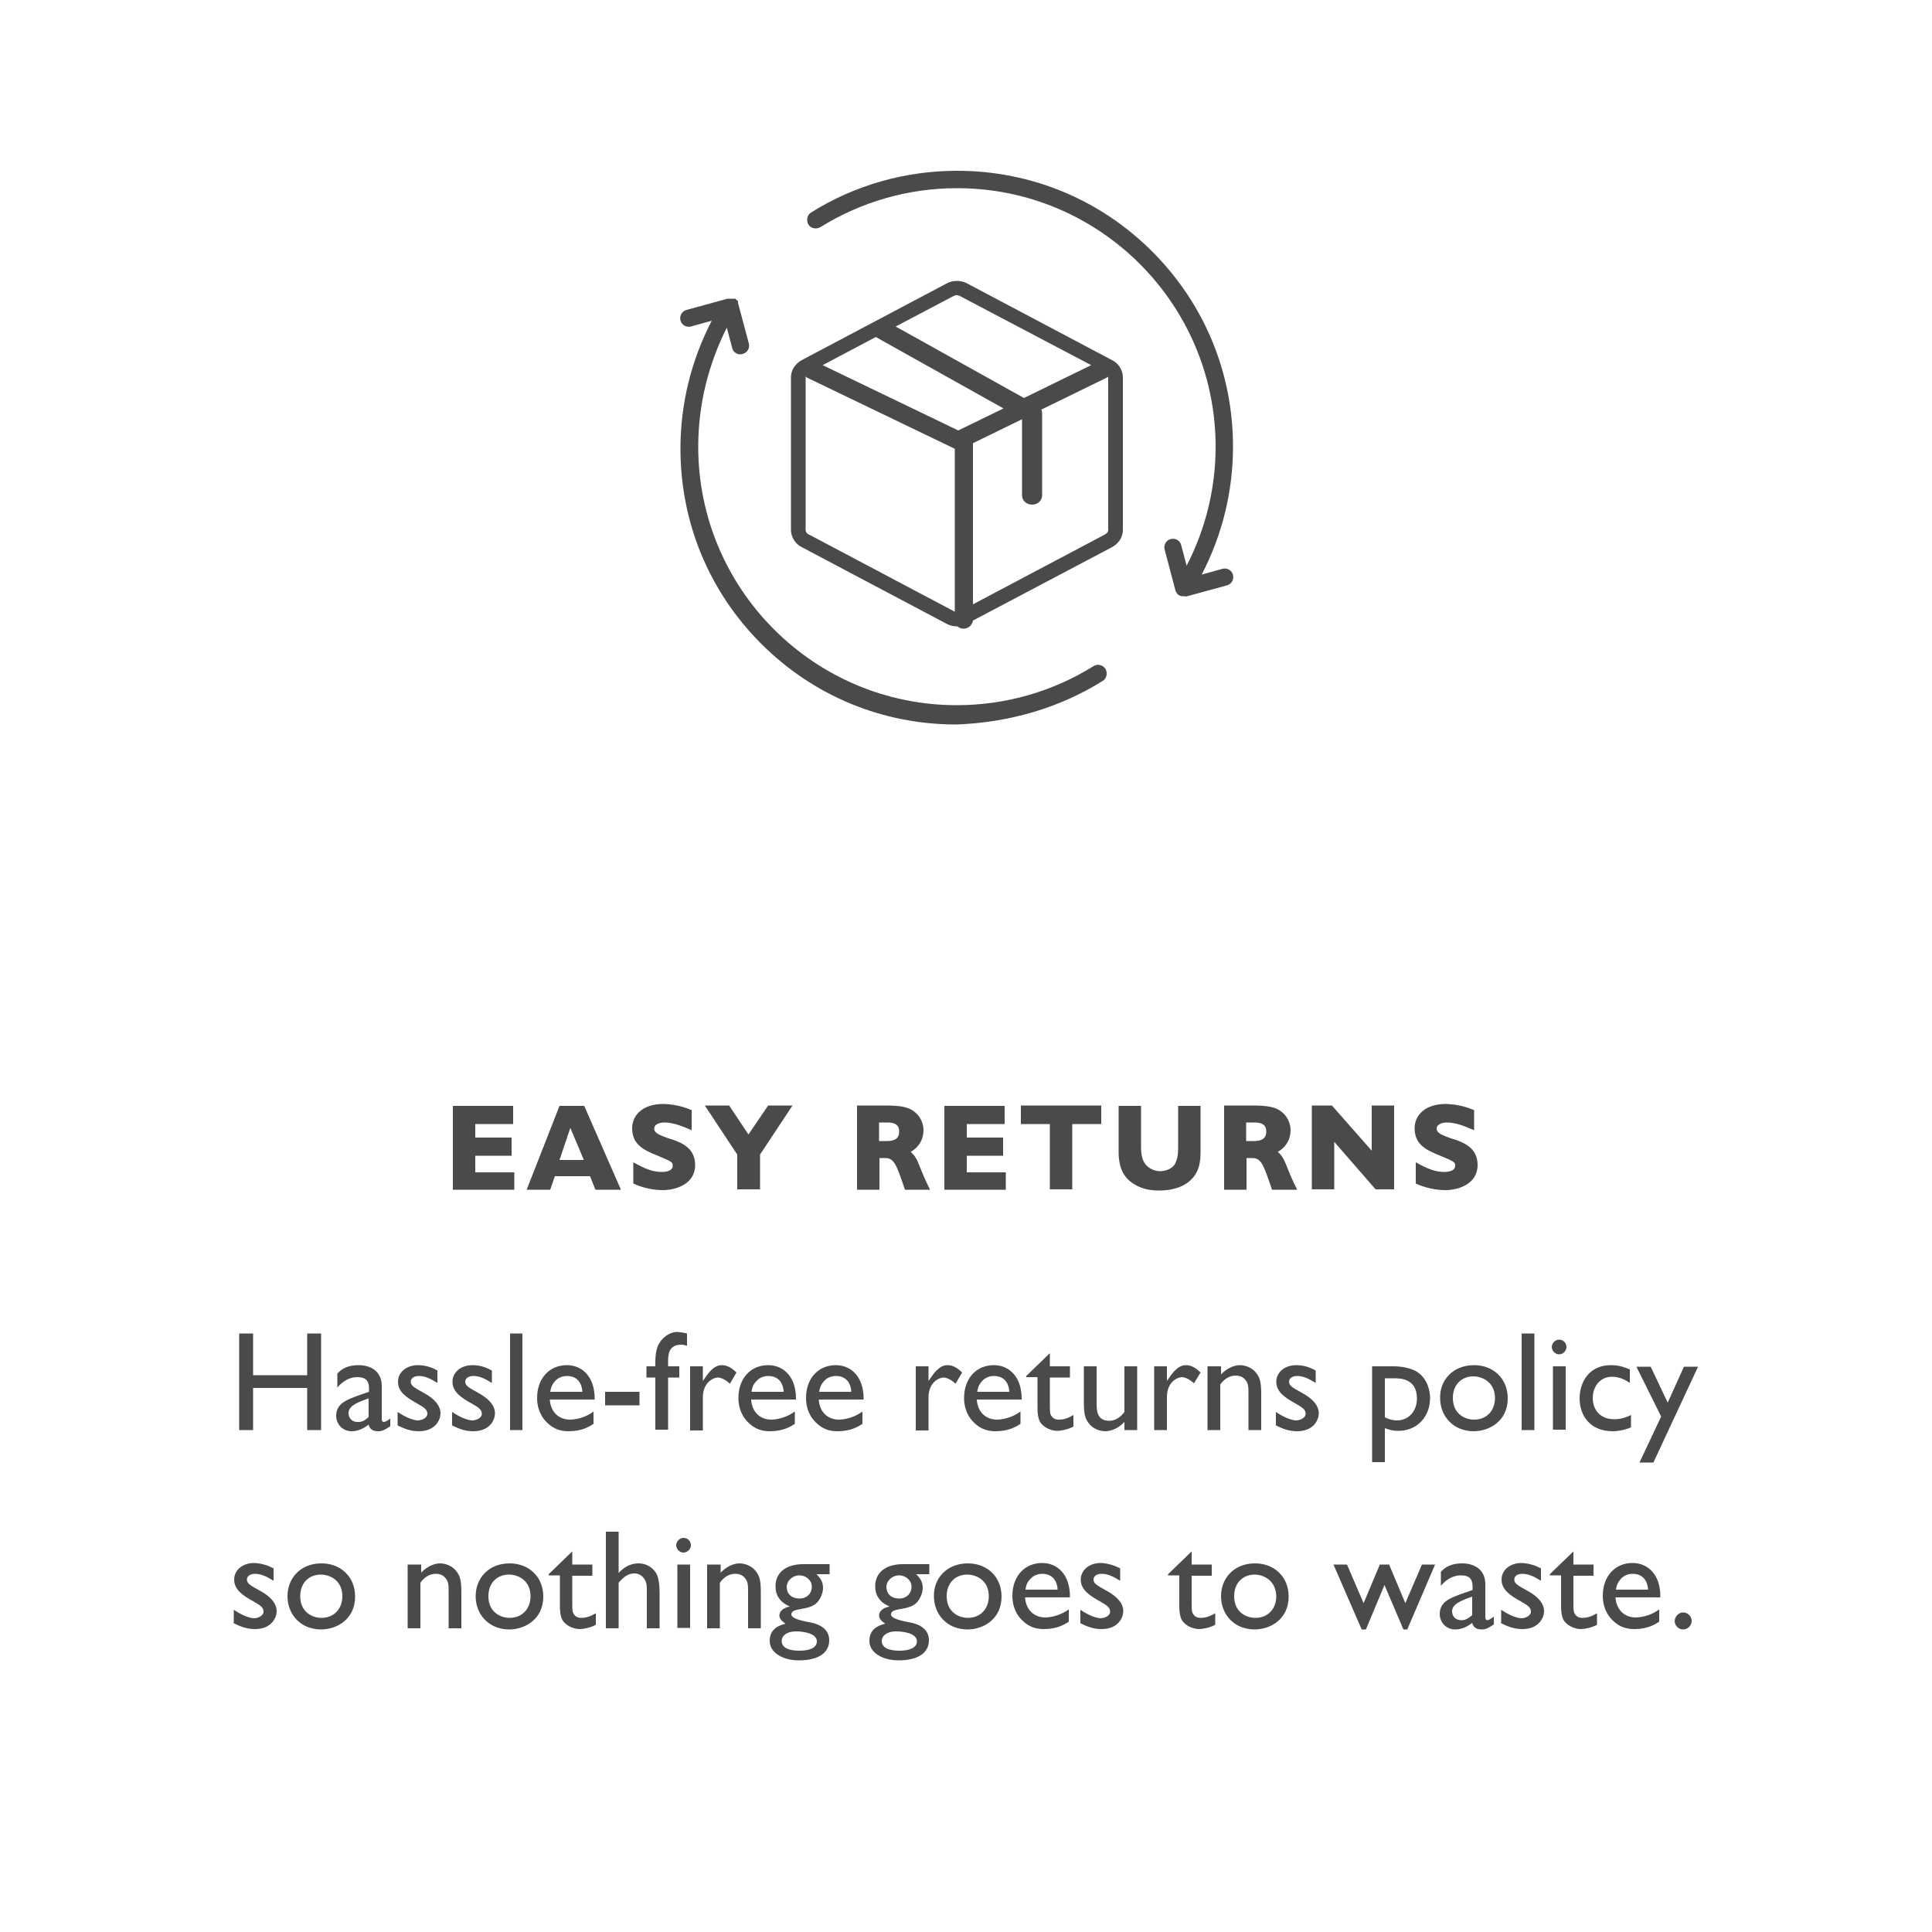 <svg xmlns="http://www.w3.org/2000/svg" xmlns:xlink="http://www.w3.org/1999/xlink" id="Layer_1" x="0px" y="0px" viewBox="0 0 500 500" style="enable-background:new 0 0 500 500;" xml:space="preserve"><style type="text/css">	.st0{display:none;}	.st1{display:inline;fill:#4A4A4A;}	.st2{display:inline;fill-rule:evenodd;clip-rule:evenodd;fill:#4A4A4A;}	.st3{display:inline;fill:#D9D9D9;}	.st4{fill:#4A4A4A;}	.st5{fill-rule:evenodd;clip-rule:evenodd;fill:#4A4A4A;}</style><g class="st0">	<path class="st1" d="M92.9,343.5h8.4c2.3,0,6.4,0,9.7,2.6c2.8,2.1,4.8,5.6,4.8,9.9c0,6.3-4.5,9.7-6,10.6c-3,1.9-6.5,1.9-9,1.9h-7.9  V343.5z M100.9,346.7h-4.5v18.6h4.6c1.9,0,4.8-0.1,6.9-1.4c2.5-1.6,4.2-4.6,4.2-8c0-3-1.4-6.5-5.2-8.2  C104.9,346.7,103.2,346.7,100.9,346.7z M141.5,343.5v25h-3.6v-10.9h-14v10.9h-3.6v-25h3.6v10.8h14v-10.8H141.5z M150.6,343.5v21.7  h11.2v3.3h-14.9v-25H150.6z M189.3,343.5v3.2h-10.6v7.6h10.2v3.2h-10.2v7.8h10.9v3.2h-14.5v-25H189.3z M209.3,352l-6.8,8.1l7.2,8.3  h-4.2l-5.2-5.9l-4.9,5.9h-4.1l6.9-8.3l-6.9-8.1h4.1l4.9,5.6l4.7-5.6H209.3z M211.8,352h5.7c0.2,0,3.6,0,5.9,1.4  c2.9,1.9,3.4,5.2,3.4,6.8c0,4.8-3.3,8.5-8.2,8.5c-1.7,0-2.7-0.4-3.5-0.7v8.8h-3.3V352z M217.5,355h-2.3v10.1  c1.5,0.8,2.9,0.8,3.1,0.8c2.9,0,5.2-2.2,5.2-5.7C223.5,355,219.1,355,217.5,355z M230.2,352h3.3v3.8c1.1-1.6,2.6-4.1,4.9-4.1  c0.5,0,1.9,0,3.8,1.9l-1.7,2.9c-0.4-0.4-1.9-1.6-3.1-1.6c-1.2,0-3.9,1.3-3.9,5.1v8.6h-3.3V352z M257.3,363.6v3.2  c-1.1,0.7-3,1.9-6.4,1.9c-1.7,0-3.7-0.3-5.7-2.3c-2.2-2.2-2.5-4.8-2.5-6.3c0-5.1,3.2-8.5,7.7-8.5c3.8,0,6.4,2.7,7,6.4  c0.2,1.1,0.2,1.8,0.2,2.5H246c0.1,2.5,1.7,5.2,5.3,5.2C253.4,365.7,255.5,364.9,257.3,363.6z M246.1,358.5h8.3c0-0.7-0.3-4.1-4-4.1  c-1,0-2.3,0.4-3.1,1.4C246.3,356.8,246.2,357.8,246.1,358.5z M270.6,353v3.2c-1.8-1.1-3.2-1.8-4.8-1.8c-1.5,0-2.1,0.8-2.1,1.5  c0,1.1,1.1,1.6,3.6,3c2.3,1.3,4.1,3,4.1,5.2c0,1.5-1.2,4.6-5.6,4.6c-2.3,0-3.8-0.7-5.5-1.5v-3.5c2.3,1.6,4.4,2.2,5.2,2.2  c1,0,2.5-0.6,2.5-1.7c0-1.2-1-1.7-2.5-2.6c-2.7-1.5-5.1-3-5.1-5.7c0-2.4,2.1-4.3,5.2-4.3C268.1,351.7,269.8,352.6,270.6,353z   M284.7,353v3.2c-1.8-1.1-3.2-1.8-4.8-1.8c-1.5,0-2.1,0.8-2.1,1.5c0,1.1,1.1,1.6,3.6,3c2.3,1.3,4.1,3,4.1,5.2  c0,1.5-1.2,4.6-5.6,4.6c-2.3,0-3.8-0.7-5.5-1.5v-3.5c2.3,1.6,4.4,2.2,5.2,2.2c1,0,2.5-0.6,2.5-1.7c0-1.2-1-1.7-2.5-2.6  c-2.7-1.5-5.1-3-5.1-5.7c0-2.4,2.1-4.3,5.2-4.3C282.2,351.7,283.9,352.6,284.7,353z M313.7,343.5v25h-7c-6.4,0-8-5.3-8-8.5  c0-5.3,4-8.3,8.1-8.3c1.6,0,2.9,0.4,3.6,0.7v-8.9H313.7z M310.4,365.7v-10.5c-0.6-0.3-1.5-0.8-3-0.8c-2.7,0-5.3,1.8-5.3,5.9  c0,2.8,1.2,4.2,2.4,4.8c0.9,0.4,1.7,0.5,3.4,0.5H310.4z M331.8,363.6v3.2c-1.1,0.7-3,1.9-6.4,1.9c-1.7,0-3.7-0.3-5.7-2.3  c-2.2-2.2-2.5-4.8-2.5-6.3c0-5.1,3.2-8.5,7.7-8.5c3.8,0,6.4,2.7,7,6.4c0.2,1.1,0.2,1.8,0.2,2.5h-11.6c0.1,2.5,1.7,5.2,5.3,5.2  C328,365.7,330.1,364.9,331.8,363.6z M320.6,358.5h8.3c0-0.7-0.3-4.1-4-4.1c-1,0-2.3,0.4-3.1,1.4  C320.9,356.8,320.7,357.8,320.6,358.5z M339,343.5v25h-3.3v-25H339z M345.3,345.1c1.1,0,1.9,0.9,1.9,1.9c0,1-0.9,1.9-1.9,1.9  c-1.2,0-1.9-1.1-1.9-1.9C343.4,346.1,344.2,345.1,345.3,345.1z M347,352v16.4h-3.3V352H347z M365.2,352l-7.2,16.8h-1.1l-7.4-16.8  h3.6l4.4,10.1l4.3-10.1H365.2z M380.8,363.6v3.2c-1.1,0.7-3,1.9-6.4,1.9c-1.7,0-3.7-0.3-5.7-2.3c-2.2-2.2-2.5-4.8-2.5-6.3  c0-5.1,3.2-8.5,7.7-8.5c3.8,0,6.4,2.7,7,6.4c0.2,1.1,0.2,1.8,0.2,2.5h-11.6c0.1,2.5,1.7,5.2,5.3,5.2  C377,365.7,379.1,364.9,380.8,363.6z M369.6,358.5h8.3c0-0.7-0.3-4.1-4-4.1c-1,0-2.3,0.4-3.1,1.4  C369.9,356.8,369.7,357.8,369.6,358.5z M384.5,352h3.3v3.8c1.1-1.6,2.6-4.1,4.9-4.1c0.5,0,1.9,0,3.8,1.9l-1.7,2.9  c-0.4-0.4-1.9-1.6-3.1-1.6c-1.2,0-3.9,1.3-3.9,5.1v8.6h-3.3V352z M413.6,352l-11.6,24.9h-3.6l5.6-11.9l-6.4-12.9h3.7l4.4,9.3  l4.2-9.3H413.6z M117.4,403.2h3.3v3.8c1.1-1.6,2.6-4.1,4.9-4.1c0.5,0,1.9,0,3.8,1.9l-1.7,2.9c-0.4-0.4-1.9-1.6-3.1-1.6  c-1.2,0-3.9,1.3-3.9,5.1v8.6h-3.3V403.2z M144.4,414.9v3.2c-1.1,0.7-3,1.9-6.4,1.9c-1.7,0-3.7-0.3-5.7-2.3  c-2.2-2.2-2.5-4.8-2.5-6.3c0-5.1,3.2-8.5,7.7-8.5c3.8,0,6.4,2.7,7,6.4c0.2,1.1,0.2,1.8,0.2,2.5h-11.6c0.1,2.5,1.7,5.2,5.3,5.2  C140.6,416.9,142.7,416.2,144.4,414.9z M133.2,409.8h8.3c0-0.7-0.3-4.1-4-4.1c-1,0-2.3,0.4-3.1,1.4  C133.5,408.1,133.3,409.1,133.2,409.8z M161.1,416.8v2c-1.5,1-2.1,1.3-3.1,1.3c-1.4,0-2.2-0.5-2.5-1.7c-1.4,1.1-2.9,1.7-4.4,1.7  c-2.4,0-4-1.9-4-4c0-3.3,3-4.2,5.6-5.2l2.9-1v-0.9c0-2.1-1-2.9-3-2.9c-1.8,0-3.6,0.8-5.2,2.7v-3.6c1.3-1.5,3.1-2.2,5.5-2.2  c3.3,0,6,1.7,6,5.4v8.5c0,0.6,0.2,0.8,0.6,0.8C159.7,417.6,160.4,417.3,161.1,416.8z M155.5,416.4v-4.8c-2.8,1-5.2,1.9-5.2,3.8  c0,1.4,1,2.3,2.3,2.3C153.7,417.7,154.6,417.2,155.5,416.4z M175.1,404.1v3.5c-0.9-0.6-2.5-1.6-4.6-1.6c-3.4,0-5,2.9-5,5.5  c0,2.7,1.6,5.5,5.6,5.5c1.7,0,3.1-0.5,4.3-1.1v3.2c-0.7,0.3-2.5,1-4.8,1c-5.7,0-8.5-4-8.5-8.5c0-4,2.3-8.6,8.1-8.6  C172.5,402.9,173.8,403.5,175.1,404.1z M182.3,394.7v10.7c1.3-1.5,3.1-2.5,5.1-2.5c2.5,0,4.2,1.5,4.9,3.1c0.4,1.1,0.6,2.7,0.6,4.3  v9.4h-3.3v-10.2c0-1.3-0.3-2.1-0.6-2.5c-0.6-1-1.6-1.5-2.6-1.5c-1.6,0-2.7,0.8-4.1,2.4v11.8H179v-25H182.3z M211.1,414.9v3.2  c-1.1,0.7-3,1.9-6.4,1.9c-1.7,0-3.7-0.3-5.7-2.3c-2.2-2.2-2.5-4.8-2.5-6.3c0-5.1,3.2-8.5,7.7-8.5c3.8,0,6.4,2.7,7,6.4  c0.2,1.1,0.2,1.8,0.2,2.5h-11.6c0.1,2.5,1.7,5.2,5.3,5.2C207.3,416.9,209.4,416.2,211.1,414.9z M199.9,409.8h8.3  c0-0.7-0.3-4.1-4-4.1c-1,0-2.3,0.4-3.1,1.4C200.2,408.1,200,409.1,199.9,409.8z M224.4,404.3v3.2c-1.8-1.1-3.2-1.8-4.8-1.8  c-1.5,0-2.1,0.8-2.1,1.5c0,1.1,1.1,1.6,3.6,3c2.3,1.3,4.1,3,4.1,5.2c0,1.5-1.2,4.6-5.6,4.6c-2.3,0-3.8-0.7-5.5-1.5V415  c2.3,1.6,4.4,2.2,5.2,2.2c1,0,2.5-0.6,2.5-1.7c0-1.2-1-1.7-2.5-2.6c-2.7-1.5-5.1-3-5.1-5.7c0-2.4,2.1-4.3,5.2-4.3  C221.9,402.9,223.7,403.9,224.4,404.3z M252.9,403.2l-11.6,24.9h-3.6l5.6-11.9l-6.4-12.9h3.7l4.4,9.3l4.2-9.3H252.9z M262.3,402.9  c4.9,0,8.7,3.4,8.7,8.6c0,5.9-4.8,8.5-8.8,8.5c-5.3,0-8.7-3.9-8.7-8.6C253.5,406.8,256.8,402.9,262.3,402.9z M262.2,405.8  c-2.9,0-5.3,2-5.3,5.6c0,4.1,3.1,5.6,5.5,5.6c3.2,0,5.4-2.3,5.4-5.6C267.7,407.3,264.5,405.8,262.2,405.8z M288.4,419.7h-3.3v-2.1  c-1.5,1.6-3.4,2.4-5,2.4c-1,0-3.3-0.4-4.6-2.6c-0.5-0.8-0.9-1.8-0.9-4.8v-9.4h3.3v9.4c0,1.9,0,4.7,3.3,4.7c1.5,0,2.9-0.9,3.9-2.3  v-11.8h3.3V419.7z M311.7,394.7v3.2c-0.4-0.1-0.7-0.3-1.5-0.3c-3.4,0-3.4,2.8-3.4,4.6v1h2.9v2.9h-2.9v13.5h-3.3v-13.5h-2.3v-2.9  h2.3v-1c0-2.7,0.5-3.9,0.8-4.6c1-1.9,2.9-3.3,4.9-3.3C310.2,394.4,311,394.5,311.7,394.7z M325.6,416.8v2c-1.5,1-2.1,1.3-3.1,1.3  c-1.4,0-2.2-0.5-2.5-1.7c-1.4,1.1-2.9,1.7-4.4,1.7c-2.4,0-4-1.9-4-4c0-3.3,3-4.2,5.6-5.2l2.9-1v-0.9c0-2.1-1-2.9-3-2.9  c-1.8,0-3.6,0.8-5.2,2.7v-3.6c1.3-1.5,3.1-2.2,5.5-2.2c3.3,0,6,1.7,6,5.4v8.5c0,0.6,0.2,0.8,0.6,0.8  C324.2,417.6,324.8,417.3,325.6,416.8z M320,416.4v-4.8c-2.8,1-5.2,1.9-5.2,3.8c0,1.4,1,2.3,2.3,2.3  C318.1,417.7,319.1,417.2,320,416.4z M337.8,404.3v3.2c-1.8-1.1-3.2-1.8-4.8-1.8c-1.5,0-2.1,0.8-2.1,1.5c0,1.1,1.1,1.6,3.6,3  c2.3,1.3,4.1,3,4.1,5.2c0,1.5-1.2,4.6-5.6,4.6c-2.3,0-3.8-0.7-5.5-1.5V415c2.3,1.6,4.4,2.2,5.2,2.2c1,0,2.5-0.6,2.5-1.7  c0-1.2-1-1.7-2.5-2.6c-2.7-1.5-5.1-3-5.1-5.7c0-2.4,2.1-4.3,5.2-4.3C335.3,402.9,337,403.9,337.8,404.3z M346.2,399.8v3.4h5.2v2.9  h-5.2v7.2c0,2.1,0.1,2.4,0.6,3c0.6,0.7,1.4,0.7,1.8,0.7c0.7,0,1.9-0.1,3.7-1.2v3c-1.5,0.8-3.3,1.1-4.2,1.1c-1.1,0-3.1-0.5-4.3-2.1  c-0.8-1.2-0.8-3-0.8-4.5v-7.3h-2.9v-0.3L346.2,399.8z M368.4,414.9v3.2c-1.1,0.7-3,1.9-6.4,1.9c-1.7,0-3.7-0.3-5.7-2.3  c-2.2-2.2-2.5-4.8-2.5-6.3c0-5.1,3.2-8.5,7.7-8.5c3.8,0,6.4,2.7,7,6.4c0.2,1.1,0.2,1.8,0.2,2.5h-11.6c0.1,2.5,1.7,5.2,5.3,5.2  C364.6,416.9,366.7,416.2,368.4,414.9z M357.2,409.8h8.3c0-0.7-0.3-4.1-4-4.1c-1,0-2.3,0.4-3.1,1.4  C357.5,408.1,357.3,409.1,357.2,409.8z M372.1,403.2h3.3v3.8c1.1-1.6,2.6-4.1,4.9-4.1c0.5,0,1.9,0,3.8,1.9l-1.7,2.9  c-0.4-0.4-1.9-1.6-3.1-1.6c-1.2,0-3.9,1.3-3.9,5.1v8.6h-3.3V403.2z M384.4,415.7c1.1,0,2.2,0.9,2.2,2.2c0,1.2-1,2.2-2.2,2.2  c-1.2,0-2.2-1-2.2-2.2C382.2,416.6,383.3,415.7,384.4,415.7z"></path>	<path class="st2" d="M123.5,87.2l11.3-15.3h65.5c16.6,0,20.9,13,16.2,19.3c-3.4,4.6-7.5,10.2-7.5,10.2h-25.3c-4.8,0-3.4-2-2.6-3.1  c0.8-1.1,1.8-2.5,2.8-3.9v0v0l0,0c1-1.4,2.1-2.9,2.9-3.9c1.5-2.1,1.6-3.2-1.6-3.2H123.5z M141.8,91.1L119,121.9h55.6  c18.4,0,28.6-12.4,31.7-16.7h-37.9c-4.8,0-3.4-2-2.6-3.1c0.8-1.1,1.8-2.5,2.9-3.9l0,0l0,0c1-1.4,2.1-2.8,2.9-3.9  c1.5-2.1,1.6-3.2-1.6-3.2H141.8z M249.4,105.1l-12.3,16.7h-32.6l12.3-16.7H249.4z M219.6,101.4h79.7l21.8-29.5h-32.6l-12.5,16.9  h-14.6l12.5-16.9h-32.6L219.6,101.4z M296.6,105.2l-12.3,16.7h-32.6l12.3-16.7H296.6z M120.5,111.7h-48v3.6h45.4L120.5,111.7z   M72.4,105.2h52.9l-2.6,3.5H72.4V105.2z M115.6,118.3H72.4v3.6h40.5L115.6,118.3z M427.5,115.2h-47.8l2.6-3.6h45.2V115.2z   M374.8,121.9h52.7v-3.6h-50.1L374.8,121.9z M387.2,105.2h40.3v3.5l-43,0.1L387.2,105.2z M344.5,101.4l21.8-29.5h-34.5L310,101.4  H344.5z M307.2,105.2c0,0-2.4,3.2-3.6,4.8c-4.1,5.5-0.5,11.9,12.9,11.9h52.4l12.3-16.7H307.2z M202.3,166.8h-10.6l13.5-18.3h10.6  l-1.7,2.3h-8l-3.9,5.3h7.3l-1.8,2.3h-7.2l-4.4,6h8L202.3,166.8z M204.8,166.8h3.3l11.2-7.8l-0.1,7.8h3.4l0.1-9.5l12.8-8.7h-3.1  l-10.2,7l0.1-7h-3.3l-0.1,8.7L204.8,166.8z M241.9,150.8h-2.3l-4.7,6.4h2.7c1.7,0,4.4-0.8,6.2-3.2  C245.5,151.6,243.6,150.8,241.9,150.8z M227.8,166.8h-2.8l13.5-18.3h5c3.9,0,6.2,1.3,3.1,5.5c-3,4-7.4,5.5-10.8,5.5h-2.7  L227.8,166.8z M240.8,166.8h2.8l6-8.1h1.6c1.4,0,2.4,0,1.9,1.8l-1.8,6.4h3.1l1.8-7.3c0.3-1.1,0.1-1.5-0.5-1.8l0.1-0.1  c2.5-0.4,5.4-1.9,7-4.2c3.3-4.4,0-4.9-3.8-4.9h-4.7L240.8,166.8z M255.4,150.8h2.6c2.5,0,3.1,1.1,1.8,2.7c-1.3,1.7-3.6,2.9-6.3,2.9  h-2.3L255.4,150.8z M267.9,166.8h-10.6l13.5-18.3h10.6l-1.7,2.3h-8l-3.9,5.3h7.2l-1.7,2.3h-7.2l-4.5,6h8L267.9,166.8z M294.6,148.8  c-1-0.4-2.3-0.6-3.6-0.6c-3.4,0-7.4,1.7-9.8,5c-2.3,3.1-0.7,4.1,0.8,5.1c1.2,0.8,2.4,1.6,1,3.5c-1.6,2.1-4.4,3-6,3  c-1.4,0-2.6-0.5-3.3-0.9l-2.1,2.4c0.9,0.4,2,0.7,3.3,0.7c3.8,0,8.1-1.6,11-5.4c2.5-3.4,0.8-4.6-0.7-5.7c-1.1-0.8-2.2-1.5-1.1-3.1  c1.4-1.9,3.6-2.4,5.1-2.4c1.4,0,2,0.2,3,0.7L294.6,148.8z M304.7,148.2c1.3,0,2.6,0.2,3.6,0.6l-2.2,2.4c-1-0.5-1.6-0.7-3-0.7  c-1.5,0-3.7,0.5-5.1,2.4c-1.1,1.5-0.1,2.3,1.1,3.1c1.5,1.1,3.2,2.3,0.7,5.7c-2.9,3.9-7.2,5.4-11,5.4c-1.3,0-2.4-0.4-3.3-0.7  l2.1-2.4c0.7,0.4,1.9,0.9,3.3,0.9c1.6,0,4.4-0.9,6-3c1.4-1.9,0.2-2.6-1-3.5c-1.5-1-3.1-2.1-0.8-5.1  C297.4,149.9,301.3,148.2,304.7,148.2z M314.5,148.5c-0.3,0.6-0.7,1.2-1.1,1.7v0h114.1v-1.7H314.5z M72.4,148.5h127.1  c-0.2,0.3-0.4,0.6-0.5,0.9v0l0,0v0l0,0l0,0v0l0,0v0c-0.2,0.3-0.3,0.6-0.5,0.9h-126V148.5z M194.9,156.7H72.4v1.7h121.5  C194.2,157.9,194.5,157.4,194.9,156.7z M308.6,157l0.2-0.3h118.7v1.7H307.4C307.8,158,308.2,157.5,308.6,157z M190.4,165h-118v1.7  h117C189.7,166.1,190.1,165.6,190.4,165z M301.1,165.8c0.2-0.3,0.5-0.6,0.8-0.9h125.7v1.7H300.4  C300.6,166.4,300.9,166.1,301.1,165.8z"></path>	<path class="st1" d="M102.4,301.5v4.7H86.6v-21.7h15.6v4.7h-9.8v3.5h9.4v4.7h-9.4v4.3H102.4z M114.8,294.9l-8.6-10.5h7.1l5.1,6.2  l5.1-6.2h7.1l-8.6,10.5l9.3,11.3h-7.1l-5.8-7l-5.8,7h-7.1L114.8,294.9z M134.9,284.4h8.7c2.1,0,4.7,0,6.7,2.5  c1,1.1,1.6,2.7,1.6,4.2c0,2.1-1.1,4-2.3,5.1c-1.9,1.8-4.4,1.8-6.2,1.8h-2.7v8.2h-5.8V284.4z M143,288.8h-2.3v4.8h2.2  c1.1,0,3.2,0,3.2-2.5C146.1,288.8,143.9,288.8,143,288.8z M156.9,284.4h7.1c4.6,0,6.6,0.4,8.3,2c1.2,1.1,1.9,2.8,1.9,4.4  c0,2.4-1.2,4.4-3.3,5.6c1.3,1.2,1.6,1.9,2.9,5.2c0.9,2.2,1.6,3.6,2.1,4.6h-6.5c-2.2-6.5-2.8-8.2-5.1-8.2h-1.5v8.2h-5.8V284.4z   M164.8,288.8h-2v4.8h1.8c1.1,0,3.4,0,3.4-2.4C168.1,288.8,165.8,288.8,164.8,288.8z M195.6,301.5v4.7h-15.9v-21.7h15.6v4.7h-9.8  v3.5h9.4v4.7h-9.4v4.3H195.6z M215.5,285.7v5.2c-1.9-0.8-4.5-2-7-2c-1.4,0-2.7,0.5-2.7,1.6c0,1,1.1,1.5,2.6,2.1  c0.7,0.3,1.4,0.5,2.1,0.7c2.9,1,5.9,2.5,5.9,6.6c0,5-5.1,6.5-8.3,6.5c-2.6,0-5.3-0.6-7.7-1.7v-5.5c2.9,1.6,4.9,2.5,7.4,2.5  c0.6,0,2.8-0.1,2.8-1.6c0-1-0.3-1.1-4.1-2.7c-3.2-1.3-6.4-2.7-6.4-7c0-3.3,2.6-6.3,8.1-6.3C211.8,284.2,214.3,285.2,215.5,285.7z   M236,285.7v5.2c-1.9-0.8-4.5-2-7-2c-1.4,0-2.7,0.5-2.7,1.6c0,1,1.1,1.5,2.6,2.1c0.7,0.3,1.4,0.5,2.1,0.7c2.9,1,5.9,2.5,5.9,6.6  c0,5-5.1,6.5-8.3,6.5c-2.6,0-5.3-0.6-7.7-1.7v-5.5c2.9,1.6,4.9,2.5,7.4,2.5c0.6,0,2.8-0.1,2.8-1.6c0-1-0.3-1.1-4.1-2.7  c-3.2-1.3-6.4-2.7-6.4-7c0-3.3,2.6-6.3,8.1-6.3C232.3,284.2,234.8,285.2,236,285.7z M255.1,306.2v-21.7h8.7c4,0,6.6,0.9,8.7,2.6  c2.6,2.1,3.8,5.4,3.8,8.3c0,3.3-1.4,7.1-5.2,9.3c-2.3,1.3-5.2,1.5-7.3,1.5H255.1z M260.9,289.2v12.3h2.6c1.5,0,3.3-0.6,4.1-1.1  c1.6-1.1,2.5-3.1,2.5-5.1c0-2.4-1.1-4-2.3-4.8c-1.3-1-2.6-1.1-4.3-1.1H260.9z M297.4,301.5v4.7h-15.9v-21.7h15.6v4.7h-9.8v3.5h9.4  v4.7h-9.4v4.3H297.4z M319.2,301.5v4.7h-16.3v-21.7h5.8v17.1H319.2z M329.7,284.4v21.7h-5.8v-21.7H329.7z M345,295.7l5.1-11.2h6.3  l-10,22h-2.7l-10-22h6.3L345,295.7z M376.1,301.5v4.7h-15.9v-21.7h15.6v4.7H366v3.5h9.4v4.7H366v4.3H376.1z M381.5,284.4h7.1  c4.6,0,6.6,0.4,8.3,2c1.2,1.1,1.9,2.8,1.9,4.4c0,2.4-1.2,4.4-3.3,5.6c1.3,1.2,1.6,1.9,2.9,5.2c0.9,2.2,1.6,3.6,2.1,4.6H394  c-2.2-6.5-2.8-8.2-5.1-8.2h-1.5v8.2h-5.8V284.4z M389.4,288.8h-2v4.8h1.8c1.1,0,3.4,0,3.4-2.4C392.7,288.8,390.4,288.8,389.4,288.8  z M423.4,284.4l-8.4,12.7v9h-5.9v-9l-8.4-12.7h6.3l5,7.5l5.1-7.5H423.4z"></path></g><g class="st0">	<path class="st1" d="M59.1,344l11.2,25.1h-3.7l-3.3-7.4H52.7l-3.1,7.4h-3.7L56.6,344H59.1z M54.1,358.5h7.8l-4-9L54.1,358.5z   M75.9,344.1v25h-3.3v-25H75.9z M83.9,344.1v25h-3.3v-25H83.9z M98.6,352.7h5.7c0.2,0,3.6,0,5.9,1.4c2.9,1.9,3.4,5.2,3.4,6.8  c0,4.8-3.3,8.5-8.2,8.5c-1.7,0-2.7-0.4-3.5-0.7v8.8h-3.3V352.7z M104.2,355.7h-2.3v10.1c1.5,0.8,2.9,0.8,3.1,0.8  c2.9,0,5.2-2.2,5.2-5.7C110.2,355.7,105.8,355.7,104.2,355.7z M130,366.2v2c-1.5,1-2.1,1.3-3.1,1.3c-1.4,0-2.2-0.5-2.5-1.7  c-1.4,1.1-2.9,1.7-4.4,1.7c-2.4,0-4-1.9-4-4c0-3.3,3-4.2,5.6-5.2l2.9-1v-0.9c0-2.1-1-2.9-3-2.9c-1.8,0-3.6,0.8-5.2,2.7v-3.6  c1.3-1.5,3.1-2.2,5.5-2.2c3.3,0,6,1.7,6,5.4v8.5c0,0.6,0.2,0.8,0.6,0.8C128.6,367,129.3,366.7,130,366.2z M124.4,365.8V361  c-2.8,1-5.2,1.9-5.2,3.8c0,1.4,1,2.3,2.3,2.3C122.6,367.1,123.5,366.6,124.4,365.8z M145.3,352.7l-11.6,24.9H130l5.6-11.9  l-6.4-12.9h3.7l4.4,9.3l4.2-9.3H145.3z M147.4,352.7h3.2v2.2c1.9-1.9,3.2-2.5,4.9-2.5c2,0,3.8,1.1,4.8,3c2.1-2.1,3.5-3,5.4-3  c3.6,0,5.5,2.3,5.5,6.5v10.3H168v-10c0-2.6-1.3-4-3.4-4c-1.2,0-2.7,0.8-3.7,2.1v11.9h-3.2v-9.8c0-2.2-0.5-4.2-3.3-4.2  c-1.5,0-2.7,0.8-3.8,2.1v11.9h-3.2V352.7z M189.5,364.3v3.2c-1.1,0.7-3,1.9-6.4,1.9c-1.7,0-3.7-0.3-5.7-2.3  c-2.2-2.2-2.5-4.8-2.5-6.3c0-5.1,3.2-8.5,7.7-8.5c3.8,0,6.4,2.7,7,6.4c0.2,1.1,0.2,1.8,0.2,2.5h-11.6c0.1,2.5,1.7,5.2,5.3,5.2  C185.7,366.3,187.7,365.6,189.5,364.3z M178.3,359.2h8.3c0-0.7-0.3-4.1-4-4.1c-1,0-2.3,0.4-3.1,1.4  C178.6,357.5,178.4,358.5,178.3,359.2z M193.2,352.7h3.3v2.1c1.5-1.6,3.4-2.4,4.9-2.4c1,0,3.3,0.4,4.6,2.6c0.5,0.8,0.9,1.8,0.9,4.8  v9.4h-3.3v-9.4c0-1.8,0-2.7-0.9-3.7c-0.6-0.7-1.4-1-2.5-1c-1.5,0-2.9,0.9-3.9,2.3v11.8h-3.3V352.7z M215.4,349.3v3.4h5.2v2.9h-5.2  v7.2c0,2.1,0.1,2.4,0.6,3c0.6,0.7,1.4,0.7,1.8,0.7c0.7,0,1.9-0.1,3.7-1.2v3c-1.5,0.8-3.3,1.1-4.2,1.1c-1.1,0-3.1-0.5-4.3-2.1  c-0.8-1.2-0.8-3-0.8-4.5v-7.3h-2.9v-0.3L215.4,349.3z M233.8,353.7v3.2c-1.8-1.1-3.2-1.8-4.8-1.8c-1.5,0-2.1,0.8-2.1,1.5  c0,1.1,1.1,1.6,3.6,3c2.3,1.3,4.1,3,4.1,5.2c0,1.5-1.2,4.6-5.6,4.6c-2.3,0-3.8-0.7-5.5-1.5v-3.5c2.3,1.6,4.4,2.2,5.2,2.2  c1,0,2.5-0.6,2.5-1.7c0-1.2-1-1.7-2.5-2.6c-2.7-1.5-5.1-3-5.1-5.7c0-2.4,2.1-4.3,5.2-4.3C231.3,352.3,233,353.3,233.8,353.7z   M261.4,366.2v2c-1.5,1-2.1,1.3-3.1,1.3c-1.4,0-2.2-0.5-2.5-1.7c-1.4,1.1-2.9,1.7-4.4,1.7c-2.4,0-4-1.9-4-4c0-3.3,3-4.2,5.6-5.2  l2.9-1v-0.9c0-2.1-1-2.9-3-2.9c-1.8,0-3.6,0.8-5.2,2.7v-3.6c1.3-1.5,3.1-2.2,5.5-2.2c3.3,0,6,1.7,6,5.4v8.5c0,0.6,0.2,0.8,0.6,0.8  C260.1,367,260.7,366.7,261.4,366.2z M255.8,365.8V361c-2.8,1-5.2,1.9-5.2,3.8c0,1.4,1,2.3,2.3,2.3  C254,367.1,255,366.6,255.8,365.8z M264,352.7h3.3v3.8c1.1-1.6,2.6-4.1,4.9-4.1c0.5,0,1.9,0,3.8,1.9l-1.7,2.9  c-0.4-0.4-1.9-1.6-3.1-1.6c-1.2,0-3.9,1.3-3.9,5.1v8.6H264V352.7z M291.1,364.3v3.2c-1.1,0.7-3,1.9-6.4,1.9c-1.7,0-3.7-0.3-5.7-2.3  c-2.2-2.2-2.5-4.8-2.5-6.3c0-5.1,3.2-8.5,7.7-8.5c3.8,0,6.4,2.7,7,6.4c0.2,1.1,0.2,1.8,0.2,2.5h-11.6c0.1,2.5,1.7,5.2,5.3,5.2  C287.3,366.3,289.3,365.6,291.1,364.3z M279.9,359.2h8.3c0-0.7-0.3-4.1-4-4.1c-1,0-2.3,0.4-3.1,1.4  C280.2,357.5,280,358.5,279.9,359.2z M305.1,368v-3.9c1.7,1.1,3.6,1.8,5.5,1.8c1.8,0,4-1,4-3.9c0-2-1.1-4.1-5.2-4.1v-3.3  c2.9,0,5-1,5-3.8c0-1.7-1.2-3.7-4.3-3.7c-1.9,0-3.4,0.8-4.3,1.2v-3.4c1.7-0.8,3.3-1.1,4.8-1.1c4.1,0,7.4,2.2,7.4,6.7  c0,3.6-2.1,4.8-3.2,5.4c2.7,0.9,3.6,3.6,3.6,5.9c0,4.7-3.6,7.6-7.6,7.6C309.5,369.4,307.5,369.2,305.1,368z M323.9,344.1h8.4  c2.3,0,6.4,0,9.7,2.6c2.8,2.1,4.8,5.6,4.8,9.9c0,6.3-4.5,9.7-6,10.6c-3,1.9-6.5,1.9-9,1.9h-7.9V344.1z M331.9,347.3h-4.5v18.6h4.6  c1.9,0,4.8-0.1,6.9-1.4c2.5-1.6,4.2-4.6,4.2-8c0-3-1.4-6.5-5.2-8.2C335.9,347.3,334.2,347.3,331.9,347.3z M370.6,353.7v3.2  c-1.8-1.1-3.2-1.8-4.8-1.8c-1.5,0-2.1,0.8-2.1,1.5c0,1.1,1.1,1.6,3.6,3c2.3,1.3,4.1,3,4.1,5.2c0,1.5-1.2,4.6-5.6,4.6  c-2.3,0-3.8-0.7-5.5-1.5v-3.5c2.3,1.6,4.4,2.2,5.2,2.2c1,0,2.5-0.6,2.5-1.7c0-1.2-1-1.7-2.5-2.6c-2.7-1.5-5.1-3-5.1-5.7  c0-2.4,2.1-4.3,5.2-4.3C368,352.3,369.8,353.3,370.6,353.7z M388.8,364.3v3.2c-1.1,0.7-3,1.9-6.4,1.9c-1.7,0-3.7-0.3-5.7-2.3  c-2.2-2.2-2.5-4.8-2.5-6.3c0-5.1,3.2-8.5,7.7-8.5c3.8,0,6.4,2.7,7,6.4c0.2,1.1,0.2,1.8,0.2,2.5h-11.6c0.1,2.5,1.7,5.2,5.3,5.2  C385,366.3,387.1,365.6,388.8,364.3z M377.6,359.2h8.3c0-0.7-0.3-4.1-4-4.1c-1,0-2.3,0.4-3.1,1.4  C377.9,357.5,377.8,358.5,377.6,359.2z M404.6,353.5v3.5c-0.9-0.6-2.5-1.6-4.6-1.6c-3.4,0-5,2.9-5,5.5c0,2.7,1.6,5.5,5.6,5.5  c1.7,0,3.1-0.5,4.3-1.1v3.2c-0.7,0.3-2.5,1-4.8,1c-5.7,0-8.5-4-8.5-8.5c0-4,2.3-8.6,8.1-8.6C402,352.3,403.3,352.9,404.6,353.5z   M422.3,369.1h-3.3V367c-1.5,1.6-3.4,2.4-5,2.4c-1,0-3.3-0.4-4.6-2.6c-0.5-0.8-0.9-1.8-0.9-4.8v-9.4h3.3v9.4c0,1.9,0,4.7,3.3,4.7  c1.5,0,2.9-0.9,3.9-2.3v-11.8h3.3V369.1z M426.8,352.7h3.3v3.8c1.1-1.6,2.6-4.1,4.9-4.1c0.5,0,1.9,0,3.8,1.9l-1.7,2.9  c-0.4-0.4-1.9-1.6-3.1-1.6c-1.2,0-3.9,1.3-3.9,5.1v8.6h-3.3V352.7z M453.8,364.3v3.2c-1.1,0.7-3,1.9-6.4,1.9  c-1.7,0-3.7-0.3-5.7-2.3c-2.2-2.2-2.5-4.8-2.5-6.3c0-5.1,3.2-8.5,7.7-8.5c3.8,0,6.4,2.7,7,6.4c0.2,1.1,0.2,1.8,0.2,2.5h-11.6  c0.1,2.5,1.7,5.2,5.3,5.2C450,366.3,452.1,365.6,453.8,364.3z M442.6,359.2h8.3c0-0.7-0.3-4.1-4-4.1c-1,0-2.3,0.4-3.1,1.4  C442.9,357.5,442.8,358.5,442.6,359.2z M64.1,417.4v2c-1.5,1-2.1,1.3-3.1,1.3c-1.4,0-2.2-0.5-2.5-1.7c-1.4,1.1-2.9,1.7-4.4,1.7  c-2.4,0-4-1.9-4-4c0-3.3,3-4.2,5.6-5.2l2.9-1v-0.9c0-2.1-1-2.9-3-2.9c-1.8,0-3.6,0.8-5.2,2.7v-3.6c1.3-1.5,3.1-2.2,5.5-2.2  c3.3,0,6,1.7,6,5.4v8.5c0,0.6,0.2,0.8,0.6,0.8C62.7,418.3,63.4,418,64.1,417.4z M58.5,417v-4.8c-2.8,1-5.2,1.9-5.2,3.8  c0,1.4,1,2.3,2.3,2.3C56.7,418.4,57.6,417.9,58.5,417z M66.8,403.9h3.3v2.1c1.5-1.6,3.4-2.4,4.9-2.4c1,0,3.3,0.4,4.6,2.6  c0.5,0.8,0.9,1.8,0.9,4.8v9.4h-3.3V411c0-1.8,0-2.7-0.9-3.7c-0.6-0.7-1.4-1-2.5-1c-1.5,0-2.9,0.9-3.9,2.3v11.8h-3.3V403.9z   M99.4,395.4v25h-7c-6.4,0-8-5.3-8-8.5c0-5.3,4-8.3,8.1-8.3c1.6,0,2.9,0.4,3.6,0.7v-8.9H99.4z M96.1,417.6v-10.5  c-0.6-0.3-1.5-0.8-3-0.8c-2.7,0-5.3,1.8-5.3,5.9c0,2.8,1.2,4.2,2.4,4.8c0.9,0.4,1.7,0.5,3.4,0.5H96.1z M127.6,403.9l-7.2,16.8h-1.1  l-7.4-16.8h3.6l4.4,10.1l4.3-10.1H127.6z M142.9,417.4v2c-1.5,1-2.1,1.3-3.1,1.3c-1.4,0-2.2-0.5-2.5-1.7c-1.4,1.1-2.9,1.7-4.4,1.7  c-2.4,0-4-1.9-4-4c0-3.3,3-4.2,5.6-5.2l2.9-1v-0.9c0-2.1-1-2.9-3-2.9c-1.8,0-3.6,0.8-5.2,2.7v-3.6c1.3-1.5,3.1-2.2,5.5-2.2  c3.3,0,6,1.7,6,5.4v8.5c0,0.6,0.2,0.8,0.6,0.8C141.5,418.3,142.1,418,142.9,417.4z M137.3,417v-4.8c-2.8,1-5.2,1.9-5.2,3.8  c0,1.4,1,2.3,2.3,2.3C135.4,418.4,136.4,417.9,137.3,417z M148.9,395.4v25h-3.3v-25H148.9z M155.3,397c1.1,0,1.9,0.9,1.9,1.9  s-0.9,1.9-1.9,1.9c-1.2,0-1.9-1.1-1.9-1.9C153.4,398,154.2,397,155.3,397z M157,403.9v16.4h-3.3v-16.4H157z M175.9,395.4v25h-7  c-6.4,0-8-5.3-8-8.5c0-5.3,4-8.3,8.1-8.3c1.6,0,2.9,0.4,3.6,0.7v-8.9H175.9z M172.6,417.6v-10.5c-0.6-0.3-1.5-0.8-3-0.8  c-2.7,0-5.3,1.8-5.3,5.9c0,2.8,1.2,4.2,2.4,4.8c0.9,0.4,1.7,0.5,3.4,0.5H172.6z M193.2,417.4v2c-1.5,1-2.1,1.3-3.1,1.3  c-1.4,0-2.2-0.5-2.5-1.7c-1.4,1.1-2.9,1.7-4.4,1.7c-2.4,0-4-1.9-4-4c0-3.3,3-4.2,5.6-5.2l2.9-1v-0.9c0-2.1-1-2.9-3-2.9  c-1.8,0-3.6,0.8-5.2,2.7v-3.6c1.3-1.5,3.1-2.2,5.5-2.2c3.3,0,6,1.7,6,5.4v8.5c0,0.6,0.2,0.8,0.6,0.8  C191.8,418.3,192.4,418,193.2,417.4z M187.6,417v-4.8c-2.8,1-5.2,1.9-5.2,3.8c0,1.4,1,2.3,2.3,2.3  C185.7,418.4,186.7,417.9,187.6,417z M199.7,400.5v3.4h5.2v2.9h-5.2v7.2c0,2.1,0.1,2.4,0.6,3c0.6,0.7,1.4,0.7,1.8,0.7  c0.7,0,1.9-0.1,3.7-1.2v3c-1.5,0.8-3.3,1.1-4.2,1.1c-1.1,0-3.1-0.5-4.3-2.1c-0.8-1.2-0.8-3-0.8-4.5v-7.3h-2.9v-0.3L199.7,400.5z   M222,415.6v3.2c-1.1,0.7-3,1.9-6.4,1.9c-1.7,0-3.7-0.3-5.7-2.3c-2.2-2.2-2.5-4.8-2.5-6.3c0-5.1,3.2-8.5,7.7-8.5  c3.8,0,6.4,2.7,7,6.4c0.2,1.1,0.2,1.8,0.2,2.5h-11.6c0.1,2.5,1.7,5.2,5.3,5.2C218.1,417.6,220.2,416.8,222,415.6z M210.8,410.5h8.3  c0-0.7-0.3-4.1-4-4.1c-1,0-2.3,0.4-3.1,1.4C211,408.7,210.9,409.7,210.8,410.5z M240,395.4v25h-7c-6.4,0-8-5.3-8-8.5  c0-5.3,4-8.3,8.1-8.3c1.6,0,2.9,0.4,3.6,0.7v-8.9H240z M236.7,417.6v-10.5c-0.6-0.3-1.5-0.8-3-0.8c-2.7,0-5.3,1.8-5.3,5.9  c0,2.8,1.2,4.2,2.4,4.8c0.9,0.4,1.7,0.5,3.4,0.5H236.7z M257.7,395.4v9.7c0.5-0.4,2.1-1.5,4.5-1.5c4.4,0,7.1,3.8,7.1,8.4  c0,5.8-4,8.7-8.5,8.7c-2.1,0-4.8-0.5-6.4-1.3v-24.1H257.7z M257.7,408.2v8.9c1.3,0.4,2.9,0.5,3.4,0.5c1.9,0,4.9-1.4,4.9-5.5  c0-3.7-2.3-5.5-4.6-5.5C259.6,406.6,258.4,407.6,257.7,408.2z M285.9,403.9l-11.6,24.9h-3.6l5.6-11.9l-6.4-12.9h3.7l4.4,9.3  l4.2-9.3H285.9z M312.1,403.9l-11.6,24.9h-3.6l5.6-11.9l-6.4-12.9h3.7l4.4,9.3l4.2-9.3H312.1z M321.5,403.6c4.9,0,8.7,3.4,8.7,8.6  c0,5.9-4.8,8.5-8.8,8.5c-5.3,0-8.7-3.9-8.7-8.6C312.7,407.5,316,403.6,321.5,403.6z M321.3,406.5c-2.9,0-5.3,2-5.3,5.6  c0,4.1,3.1,5.6,5.5,5.6c3.2,0,5.4-2.3,5.4-5.6C326.9,408,323.7,406.5,321.3,406.5z M347.6,420.3h-3.3v-2.1c-1.5,1.6-3.4,2.4-5,2.4  c-1,0-3.3-0.4-4.6-2.6c-0.5-0.8-0.9-1.8-0.9-4.8v-9.4h3.3v9.4c0,1.9,0,4.7,3.3,4.7c1.5,0,2.9-0.9,3.9-2.3v-11.8h3.3V420.3z   M352,403.9h3.3v3.8c1.1-1.6,2.6-4.1,4.9-4.1c0.5,0,1.9,0,3.8,1.9l-1.7,2.9c-0.4-0.4-1.9-1.6-3.1-1.6c-1.2,0-3.9,1.3-3.9,5.1v8.6  H352V403.9z M379.6,395.4v9.7c0.5-0.4,2.1-1.5,4.5-1.5c4.4,0,7.1,3.8,7.1,8.4c0,5.8-4,8.7-8.5,8.7c-2.1,0-4.8-0.5-6.4-1.3v-24.1  H379.6z M379.6,408.2v8.9c1.3,0.4,2.9,0.5,3.4,0.5c1.9,0,4.9-1.4,4.9-5.5c0-3.7-2.3-5.5-4.6-5.5  C381.4,406.6,380.2,407.6,379.6,408.2z M407.7,417.4v2c-1.5,1-2.1,1.3-3.1,1.3c-1.4,0-2.2-0.5-2.5-1.7c-1.4,1.1-2.9,1.7-4.4,1.7  c-2.4,0-4-1.9-4-4c0-3.3,3-4.2,5.6-5.2l2.9-1v-0.9c0-2.1-1-2.9-3-2.9c-1.8,0-3.6,0.8-5.2,2.7v-3.6c1.3-1.5,3.1-2.2,5.5-2.2  c3.3,0,6,1.7,6,5.4v8.5c0,0.6,0.2,0.8,0.6,0.8C406.3,418.3,406.9,418,407.7,417.4z M402.1,417v-4.8c-2.8,1-5.2,1.9-5.2,3.8  c0,1.4,1,2.3,2.3,2.3C400.2,418.4,401.2,417.9,402.1,417z M410.3,403.9h3.3v2.1c1.5-1.6,3.4-2.4,4.9-2.4c1,0,3.3,0.4,4.6,2.6  c0.5,0.8,0.9,1.8,0.9,4.8v9.4h-3.3V411c0-1.8,0-2.7-0.9-3.7c-0.6-0.7-1.4-1-2.5-1c-1.5,0-2.9,0.9-3.9,2.3v11.8h-3.3V403.9z   M443.3,403.9l-7,8.1l8.5,8.4h-4.4l-8.2-8.4l7.3-8.1H443.3z M432,395.4v25h-3.3v-25H432z M448.3,416.4c1.1,0,2.2,0.9,2.2,2.2  c0,1.2-1,2.2-2.2,2.2c-1.2,0-2.2-1-2.2-2.2C446.1,417.2,447.2,416.4,448.3,416.4z"></path>	<path class="st2" d="M185.1,71.5c-5.3,0-8.8,3.6-8.8,7v60.8c0,3.4,3.4,7,8.8,7h107.2c5.3,0,8.8-3.6,8.8-7V78.5c0-3.4-3.4-7-8.8-7  H185.1z M170.1,78.5c0-7.8,7.2-13.3,15-13.3h107.2c7.8,0,15,5.5,15,13.3v60.8c0,7.8-7.2,13.3-15,13.3H185.1c-7.8,0-15-5.5-15-13.3  V78.5z"></path>	<path class="st2" d="M171.6,91.8h134.2v15.6H171.6V91.8z"></path>	<path class="st2" d="M226.2,127.6h-40.6v-9.4h40.6V127.6z"></path>	<path class="st3" d="M303.4,140.1c0,0,24.2-12.5,24.2-31.2V87.1l-24.2-9.4l-24.2,9.4v21.8C279.3,127.6,303.4,140.1,303.4,140.1z"></path>	<path class="st2" d="M302.3,74.8c0.7-0.3,1.5-0.3,2.3,0l24.2,9.4c1.2,0.5,2,1.6,2,2.9v21.8c0,10.7-6.9,19.3-13.1,24.9  c-3.2,2.9-6.3,5.1-8.7,6.6c-1.2,0.8-2.2,1.4-2.9,1.8c-0.4,0.2-0.6,0.4-0.8,0.5c-0.1,0.1-0.2,0.1-0.2,0.1l-0.1,0l0,0l0,0v0  c0,0,0,0-1.4-2.8c-1.4,2.8-1.4,2.8-1.4,2.8l0,0l0,0l0,0l-0.1,0c-0.1,0-0.1-0.1-0.2-0.1c-0.2-0.1-0.5-0.3-0.8-0.5  c-0.7-0.4-1.7-1-2.9-1.8c-2.4-1.5-5.5-3.8-8.7-6.6c-6.2-5.6-13.1-14.2-13.1-24.9V87.1c0-1.3,0.8-2.4,2-2.9L302.3,74.8z   M303.4,140.1l-1.4,2.8c0.9,0.5,2,0.5,2.9,0L303.4,140.1z M303.4,136.5c0.6-0.3,1.3-0.8,2.1-1.3c2.2-1.4,5-3.4,7.9-6  c5.9-5.3,11.1-12.3,11.1-20.3V89.2l-21.1-8.2l-21.1,8.2v19.7c0,8,5.2,15,11.1,20.3c2.9,2.6,5.7,4.6,7.9,6  C302.2,135.8,302.9,136.2,303.4,136.5z M302,137.3C302,137.3,302,137.3,302,137.3L302,137.3z"></path>	<path class="st2" d="M330.2,88c1.2,1.2,1.2,3.2,0,4.4l-25.7,25.7c-1.2,1.2-3.2,1.2-4.4,0l-11.7-11.7c-1.2-1.2-1.2-3.2,0-4.4  c1.2-1.2,3.2-1.2,4.4,0l9.5,9.5L325.8,88C327,86.8,329,86.8,330.2,88z"></path>	<path class="st1" d="M107.8,286.3v5.2c-1.9-0.8-4.5-2-7-2c-1.4,0-2.7,0.5-2.7,1.6c0,1,1.1,1.5,2.6,2.1c0.7,0.3,1.4,0.5,2.1,0.7  c2.9,1,5.9,2.5,5.9,6.6c0,5-5.1,6.5-8.3,6.5c-2.6,0-5.3-0.6-7.7-1.7V300c2.9,1.6,4.9,2.5,7.4,2.5c0.6,0,2.8-0.1,2.8-1.6  c0-1-0.3-1.1-4.1-2.7c-3.2-1.3-6.4-2.7-6.4-7c0-3.3,2.6-6.3,8.1-6.3C104.1,284.8,106.6,285.9,107.8,286.3z M129.7,302.2v4.7h-15.9  v-21.7h15.6v4.7h-9.8v3.5h9.4v4.7h-9.4v4.3H129.7z M155,299.5v5.4c-1.3,0.7-4,2.2-8.3,2.2c-8.7,0-12.3-6-12.3-11.1  c0-7.4,6.2-11.2,12.9-11.2c2.6,0,5.3,0.5,7.6,1.7v5.8c-0.9-0.7-3.4-2.4-7.3-2.4c-4,0-7,2.3-7,6.1c0,3.9,3.2,6,6.8,6  C150.2,302,153.1,300.5,155,299.5z M181.7,285.1v11.8c0,1.7,0,4.4-1.8,6.7c-1.6,2-4.5,3.5-8.9,3.5c-1.3,0-4.9,0-7.9-2.7  c-2.6-2.4-2.6-6.1-2.6-7.3v-11.9h5.8v10.8c0,2.6,0.7,4,1.6,4.8c0.9,0.8,2.1,1.3,3.3,1.3c1.7,0,3.3-0.8,3.9-1.9  c0.4-0.8,0.8-1.8,0.8-4.2v-10.8H181.7z M187.6,285.1h7.1c4.6,0,6.6,0.4,8.3,2c1.2,1.1,1.9,2.8,1.9,4.4c0,2.4-1.2,4.4-3.3,5.6  c1.3,1.2,1.6,1.9,2.9,5.2c0.9,2.2,1.6,3.6,2.1,4.6h-6.5c-2.2-6.5-2.8-8.2-5.1-8.2h-1.5v8.2h-5.8V285.1z M195.4,289.5h-2v4.8h1.8  c1.1,0,3.4,0,3.4-2.4C198.7,289.5,196.5,289.5,195.4,289.5z M226.2,302.2v4.7h-15.9v-21.7H226v4.7h-9.8v3.5h9.4v4.7h-9.4v4.3H226.2  z M244.8,285.1h8.7c2.1,0,4.7,0,6.7,2.5c1,1.1,1.6,2.7,1.6,4.2c0,2.1-1.1,4-2.3,5.1c-1.9,1.8-4.4,1.8-6.2,1.8h-2.7v8.2h-5.8V285.1z   M253,289.5h-2.3v4.8h2.2c1.1,0,3.2,0,3.2-2.5C256,289.5,253.8,289.5,253,289.5z M277.9,303.4h-9.1l-1.2,3.5h-6.1l8.5-21.7h6.4  l9.5,21.7h-6.6L277.9,303.4z M270.1,299.2h6.3l-3.5-8.3L270.1,299.2z M307.1,285.1l-8.4,12.7v9h-5.9v-9l-8.4-12.7h6.3l5,7.5  l5.1-7.5H307.1z M330.6,285.1h4.3v21.7h-5.8v-12.5l-5.8,7h-1.1l-5.8-7v12.5h-5.8v-21.7h4.3l7.9,9L330.6,285.1z M357,302.2v4.7  h-15.9v-21.7h15.6v4.7h-9.8v3.5h9.4v4.7h-9.4v4.3H357z M383.9,285.1v21.7h-4.8l-10.7-12.3v12.3h-5.8v-21.7h5.2l10.3,11.7v-11.7  H383.9z M409.3,285.1v4.8h-7.5v16.9h-5.8v-16.9h-7.5v-4.8H409.3z"></path></g><g>	<path class="st4" d="M83.1,345.1v25h-3.6v-10.9h-14v10.9h-3.6v-25h3.6v10.8h14v-10.8H83.1z M101,367.1v2c-1.5,1-2.1,1.3-3.1,1.3  c-1.4,0-2.2-0.5-2.5-1.7c-1.4,1.1-2.9,1.7-4.4,1.7c-2.4,0-4-1.9-4-4c0-3.3,3-4.2,5.6-5.2l2.9-1v-0.9c0-2.1-1-2.9-3-2.9  c-1.8,0-3.6,0.8-5.2,2.7v-3.6c1.3-1.5,3.1-2.2,5.5-2.2c3.3,0,6,1.7,6,5.4v8.5c0,0.6,0.2,0.8,0.6,0.8  C99.6,368,100.3,367.7,101,367.1z M95.4,366.7v-4.8c-2.8,1-5.2,1.9-5.2,3.8c0,1.4,1,2.3,2.3,2.3C93.6,368.1,94.5,367.6,95.4,366.7z   M113.2,354.7v3.2c-1.8-1.1-3.2-1.8-4.8-1.8c-1.5,0-2.1,0.8-2.1,1.5c0,1.1,1.1,1.6,3.6,3c2.3,1.3,4.1,3,4.1,5.2  c0,1.5-1.2,4.6-5.6,4.6c-2.3,0-3.8-0.7-5.5-1.5v-3.5c2.3,1.6,4.4,2.2,5.2,2.2c1,0,2.5-0.6,2.5-1.7c0-1.2-1-1.7-2.5-2.6  c-2.7-1.5-5.1-3-5.1-5.7c0-2.4,2.1-4.3,5.2-4.3C110.7,353.3,112.5,354.3,113.2,354.7z M127.3,354.7v3.2c-1.8-1.1-3.2-1.8-4.8-1.8  c-1.5,0-2.1,0.8-2.1,1.5c0,1.1,1.1,1.6,3.6,3c2.3,1.3,4.1,3,4.1,5.2c0,1.5-1.2,4.6-5.6,4.6c-2.3,0-3.8-0.7-5.5-1.5v-3.5  c2.3,1.6,4.4,2.2,5.2,2.2c1,0,2.5-0.6,2.5-1.7c0-1.2-1-1.7-2.5-2.6c-2.7-1.5-5.1-3-5.1-5.7c0-2.4,2.1-4.3,5.2-4.3  C124.8,353.3,126.6,354.3,127.3,354.7z M135.2,345.1v25H132v-25H135.2z M153.6,365.3v3.2c-1.1,0.7-3,1.9-6.4,1.9  c-1.7,0-3.7-0.3-5.7-2.3c-2.2-2.2-2.5-4.8-2.5-6.3c0-5.1,3.2-8.5,7.7-8.5c3.8,0,6.4,2.7,7,6.4c0.2,1.1,0.2,1.8,0.2,2.5h-11.6  c0.1,2.5,1.7,5.2,5.3,5.2C149.8,367.3,151.9,366.6,153.6,365.3z M142.4,360.2h8.3c0-0.7-0.3-4.1-4-4.1c-1,0-2.3,0.4-3.1,1.4  C142.7,358.5,142.5,359.5,142.4,360.2z M165.5,360.2v3.5h-8.9v-3.5H165.5z M177.8,345.1v3.2c-0.4-0.1-0.7-0.3-1.5-0.3  c-3.4,0-3.4,2.8-3.4,4.6v1h2.9v2.9h-2.9v13.5h-3.3v-13.5h-2.3v-2.9h2.3v-1c0-2.7,0.5-3.9,0.8-4.6c1-1.9,2.9-3.3,4.9-3.3  C176.3,344.8,177.1,344.9,177.8,345.1z M178.6,353.6h3.3v3.8c1.1-1.6,2.6-4.1,4.9-4.1c0.5,0,1.9,0,3.8,1.9l-1.7,2.9  c-0.4-0.4-1.9-1.6-3.1-1.6c-1.2,0-3.9,1.3-3.9,5.1v8.6h-3.3V353.6z M205.7,365.3v3.2c-1.1,0.7-3,1.9-6.4,1.9  c-1.7,0-3.7-0.3-5.7-2.3c-2.2-2.2-2.5-4.8-2.5-6.3c0-5.1,3.2-8.5,7.7-8.5c3.8,0,6.4,2.7,7,6.4c0.2,1.1,0.2,1.8,0.2,2.5h-11.6  c0.1,2.5,1.7,5.2,5.3,5.2C201.8,367.3,203.9,366.6,205.7,365.3z M194.5,360.2h8.3c0-0.7-0.3-4.1-4-4.1c-1,0-2.3,0.4-3.1,1.4  C194.7,358.5,194.6,359.5,194.5,360.2z M223.2,365.3v3.2c-1.1,0.7-3,1.9-6.4,1.9c-1.7,0-3.7-0.3-5.7-2.3c-2.2-2.2-2.5-4.8-2.5-6.3  c0-5.1,3.2-8.5,7.7-8.5c3.8,0,6.4,2.7,7,6.4c0.2,1.1,0.2,1.8,0.2,2.5h-11.6c0.1,2.5,1.7,5.2,5.3,5.2  C219.4,367.3,221.4,366.6,223.2,365.3z M212,360.2h8.3c0-0.7-0.3-4.1-4-4.1c-1,0-2.3,0.4-3.1,1.4  C212.3,358.5,212.1,359.5,212,360.2z M237,353.6h3.3v3.8c1.1-1.6,2.6-4.1,4.9-4.1c0.5,0,1.9,0,3.8,1.9l-1.7,2.9  c-0.4-0.4-1.9-1.6-3.1-1.6c-1.2,0-3.9,1.3-3.9,5.1v8.6H237V353.6z M264.1,365.3v3.2c-1.1,0.7-3,1.9-6.4,1.9c-1.7,0-3.7-0.3-5.7-2.3  c-2.2-2.2-2.5-4.8-2.5-6.3c0-5.1,3.2-8.5,7.7-8.5c3.8,0,6.4,2.7,7,6.4c0.2,1.1,0.2,1.8,0.2,2.5h-11.6c0.1,2.5,1.7,5.2,5.3,5.2  C260.3,367.3,262.3,366.6,264.1,365.3z M252.9,360.2h8.3c0-0.7-0.3-4.1-4-4.1c-1,0-2.3,0.4-3.1,1.4  C253.2,358.5,253,359.5,252.9,360.2z M271.7,350.2v3.4h5.2v2.9h-5.2v7.2c0,2.1,0.1,2.4,0.6,3c0.6,0.7,1.4,0.7,1.8,0.7  c0.7,0,1.9-0.1,3.7-1.2v3c-1.5,0.8-3.3,1.1-4.2,1.1c-1.1,0-3.1-0.5-4.3-2.1c-0.8-1.2-0.8-3-0.8-4.5v-7.3h-2.9v-0.3L271.7,350.2z   M294.3,370.1H291V368c-1.5,1.6-3.4,2.4-5,2.4c-1,0-3.3-0.4-4.6-2.6c-0.5-0.8-0.9-1.8-0.9-4.8v-9.4h3.3v9.4c0,1.9,0,4.7,3.3,4.7  c1.5,0,2.9-0.9,3.9-2.3v-11.8h3.3V370.1z M298.7,353.6h3.3v3.8c1.1-1.6,2.6-4.1,4.9-4.1c0.5,0,1.9,0,3.8,1.9L309,358  c-0.4-0.4-1.9-1.6-3.1-1.6c-1.2,0-3.9,1.3-3.9,5.1v8.6h-3.3V353.6z M312.7,353.6h3.3v2.1c1.5-1.6,3.4-2.4,4.9-2.4  c1,0,3.3,0.4,4.6,2.6c0.5,0.8,0.9,1.8,0.9,4.8v9.4h-3.3v-9.4c0-1.8,0-2.7-0.9-3.7c-0.6-0.7-1.4-1-2.5-1c-1.5,0-2.9,0.9-3.9,2.3  v11.8h-3.3V353.6z M340.5,354.7v3.2c-1.8-1.1-3.2-1.8-4.8-1.8c-1.5,0-2.1,0.8-2.1,1.5c0,1.1,1.1,1.6,3.6,3c2.3,1.3,4.1,3,4.1,5.2  c0,1.5-1.2,4.6-5.6,4.6c-2.3,0-3.8-0.7-5.5-1.5v-3.5c2.3,1.6,4.4,2.2,5.2,2.2c1,0,2.5-0.6,2.5-1.7c0-1.2-1-1.7-2.5-2.6  c-2.7-1.5-5.1-3-5.1-5.7c0-2.4,2.1-4.3,5.2-4.3C338,353.3,339.8,354.3,340.5,354.7z M355.1,353.6h5.7c0.2,0,3.6,0,5.9,1.4  c2.9,1.9,3.4,5.2,3.4,6.8c0,4.8-3.3,8.5-8.2,8.5c-1.7,0-2.7-0.4-3.5-0.7v8.8h-3.3V353.6z M360.7,356.7h-2.3v10.1  c1.5,0.8,2.9,0.8,3.1,0.8c2.9,0,5.2-2.2,5.2-5.7C366.7,356.7,362.3,356.7,360.7,356.7z M381.5,353.3c4.9,0,8.7,3.4,8.7,8.6  c0,5.9-4.8,8.5-8.8,8.5c-5.3,0-8.7-3.9-8.7-8.6C372.6,357.2,376,353.3,381.5,353.3z M381.3,356.2c-2.9,0-5.3,2-5.3,5.6  c0,4.1,3.1,5.6,5.5,5.6c3.2,0,5.4-2.3,5.4-5.6C386.9,357.7,383.6,356.2,381.3,356.2z M397.1,345.1v25h-3.3v-25H397.1z M403.5,346.7  c1.1,0,1.9,0.9,1.9,1.9c0,1-0.9,1.9-1.9,1.9c-1.2,0-1.9-1.1-1.9-1.9C401.6,347.7,402.4,346.7,403.5,346.7z M405.2,353.6v16.4h-3.3  v-16.4H405.2z M421.8,354.4v3.5c-0.9-0.6-2.5-1.6-4.6-1.6c-3.4,0-5,2.9-5,5.5c0,2.7,1.6,5.5,5.6,5.5c1.7,0,3.1-0.5,4.3-1.1v3.2  c-0.7,0.3-2.5,1-4.8,1c-5.7,0-8.5-4-8.5-8.5c0-4,2.3-8.6,8.1-8.6C419.2,353.3,420.5,353.9,421.8,354.4z M439.5,353.6l-11.6,24.9  h-3.6l5.6-11.9l-6.4-12.9h3.7l4.4,9.3l4.2-9.3H439.5z M70.8,405.9v3.2c-1.8-1.1-3.2-1.8-4.8-1.8c-1.5,0-2.1,0.8-2.1,1.5  c0,1.1,1.1,1.6,3.6,3c2.3,1.3,4.1,3,4.1,5.2c0,1.5-1.2,4.6-5.6,4.6c-2.3,0-3.8-0.7-5.5-1.5v-3.5c2.3,1.6,4.4,2.2,5.2,2.2  c1,0,2.5-0.6,2.5-1.7c0-1.2-1-1.7-2.5-2.6c-2.7-1.5-5.1-3-5.1-5.7c0-2.4,2.1-4.3,5.2-4.3C68.3,404.6,70,405.5,70.8,405.9z   M83.2,404.6c4.9,0,8.7,3.4,8.7,8.6c0,5.9-4.8,8.5-8.8,8.5c-5.3,0-8.7-3.9-8.7-8.6C74.4,408.5,77.7,404.6,83.2,404.6z M83,407.5  c-2.9,0-5.3,2-5.3,5.6c0,4.1,3.1,5.6,5.5,5.6c3.2,0,5.4-2.3,5.4-5.6C88.6,409,85.4,407.5,83,407.5z M105.7,404.9h3.3v2.1  c1.5-1.6,3.4-2.4,4.9-2.4c1,0,3.3,0.4,4.6,2.6c0.5,0.8,0.9,1.8,0.9,4.8v9.4h-3.3V412c0-1.8,0-2.7-0.9-3.7c-0.6-0.7-1.4-1-2.5-1  c-1.5,0-2.9,0.9-3.9,2.3v11.8h-3.3V404.9z M131.9,404.6c4.9,0,8.7,3.4,8.7,8.6c0,5.9-4.8,8.5-8.8,8.5c-5.3,0-8.7-3.9-8.7-8.6  C123.1,408.5,126.4,404.6,131.9,404.6z M131.7,407.5c-2.9,0-5.3,2-5.3,5.6c0,4.1,3.1,5.6,5.5,5.6c3.2,0,5.4-2.3,5.4-5.6  C137.3,409,134.1,407.5,131.7,407.5z M148.1,401.5v3.4h5.2v2.9h-5.2v7.2c0,2.1,0.1,2.4,0.6,3c0.6,0.7,1.4,0.7,1.8,0.7  c0.7,0,1.9-0.1,3.7-1.2v3c-1.5,0.8-3.3,1.1-4.2,1.1c-1.1,0-3.1-0.5-4.3-2.1c-0.8-1.2-0.8-3-0.8-4.5v-7.3h-2.9v-0.3L148.1,401.5z   M160.1,396.4v10.7c1.3-1.5,3.1-2.5,5.1-2.5c2.5,0,4.2,1.5,4.9,3.1c0.4,1.1,0.6,2.7,0.6,4.3v9.4h-3.3v-10.2c0-1.3-0.3-2.1-0.6-2.5  c-0.6-1-1.6-1.5-2.6-1.5c-1.6,0-2.7,0.8-4.1,2.4v11.8h-3.3v-25H160.1z M176.9,398c1.1,0,1.9,0.9,1.9,1.9c0,1-0.9,1.9-1.9,1.9  c-1.2,0-1.9-1.1-1.9-1.9C175,399,175.8,398,176.9,398z M178.6,404.9v16.4h-3.3v-16.4H178.6z M183.2,404.9h3.3v2.1  c1.5-1.6,3.4-2.4,4.9-2.4c1,0,3.3,0.4,4.6,2.6c0.5,0.8,0.9,1.8,0.9,4.8v9.4h-3.3V412c0-1.8,0-2.7-0.9-3.7c-0.6-0.7-1.4-1-2.5-1  c-1.5,0-2.9,0.9-3.9,2.3v11.8h-3.3V404.9z M214.7,404.9v2.5h-3.4c1.3,1.3,1.7,2.2,1.7,3.6c0,1.4-0.8,2.9-1.5,3.7  c-2.2,2.3-6.7,1.2-6.7,3.1c0,0.9,1.7,1.5,5,2.1c3.5,0.7,4.8,2.5,4.8,4.6c0,3.3-2.9,5.2-7.8,5.2c-4.4,0-7.6-2.1-7.6-5  c0-2.4,1.3-3.8,4.1-4.5c-1.1-0.7-1.6-1.4-1.6-2.1c0-1.1,1-2,2.6-2.3v-0.1c-1.2-0.5-2.1-1.2-2.7-2.1c-0.6-0.8-0.9-1.9-0.9-3.1  c0-3.5,2.7-5.7,7.2-5.7H214.7z M210.1,410.6c0-1.6-1.5-2.9-3.2-2.9c-1.8,0-3.3,1.4-3.3,3c0,1.8,1.3,3,3.3,3  C208.8,413.7,210.1,412.4,210.1,410.6z M211.4,424.8c0-2.1-3.4-2.6-5.4-2.6c-2.2,0-3.7,1-3.7,2.5c0,1.6,1.6,2.5,4.6,2.5  C209.8,427.2,211.4,426.3,211.4,424.8z M240.5,404.9v2.5h-3.4c1.3,1.3,1.7,2.2,1.7,3.6c0,1.4-0.8,2.9-1.5,3.7  c-2.2,2.3-6.7,1.2-6.7,3.1c0,0.9,1.7,1.5,5,2.1c3.5,0.7,4.8,2.5,4.8,4.6c0,3.3-2.9,5.2-7.8,5.2c-4.4,0-7.6-2.1-7.6-5  c0-2.4,1.3-3.8,4.1-4.5c-1.1-0.7-1.6-1.4-1.6-2.1c0-1.1,1-2,2.6-2.3v-0.1c-1.2-0.5-2.1-1.2-2.7-2.1c-0.6-0.8-0.9-1.9-0.9-3.1  c0-3.5,2.7-5.7,7.2-5.7H240.5z M235.9,410.6c0-1.6-1.5-2.9-3.2-2.9c-1.8,0-3.3,1.4-3.3,3c0,1.8,1.3,3,3.3,3  C234.6,413.7,235.9,412.4,235.9,410.6z M237.3,424.8c0-2.1-3.4-2.6-5.4-2.6c-2.2,0-3.7,1-3.7,2.5c0,1.6,1.6,2.5,4.6,2.5  C235.6,427.2,237.3,426.3,237.3,424.8z M250.5,404.6c4.9,0,8.7,3.4,8.7,8.6c0,5.9-4.8,8.5-8.8,8.5c-5.3,0-8.7-3.9-8.7-8.6  C241.6,408.5,245,404.6,250.5,404.6z M250.3,407.5c-2.9,0-5.3,2-5.3,5.6c0,4.1,3.1,5.6,5.5,5.6c3.2,0,5.4-2.3,5.4-5.6  C255.9,409,252.7,407.5,250.3,407.5z M276.6,416.5v3.2c-1.1,0.7-3,1.9-6.4,1.9c-1.7,0-3.7-0.3-5.7-2.3c-2.2-2.2-2.5-4.8-2.5-6.3  c0-5.1,3.2-8.5,7.7-8.5c3.8,0,6.4,2.7,7,6.4c0.2,1.1,0.2,1.8,0.2,2.5h-11.6c0.1,2.5,1.7,5.2,5.3,5.2  C272.7,418.5,274.8,417.8,276.6,416.5z M265.4,411.4h8.3c0-0.7-0.3-4.1-4-4.1c-1,0-2.3,0.4-3.1,1.4  C265.6,409.7,265.5,410.7,265.4,411.4z M289.9,405.9v3.2c-1.8-1.1-3.2-1.8-4.8-1.8c-1.5,0-2.1,0.8-2.1,1.5c0,1.1,1.1,1.6,3.6,3  c2.3,1.3,4.1,3,4.1,5.2c0,1.5-1.2,4.6-5.6,4.6c-2.3,0-3.8-0.7-5.5-1.5v-3.5c2.3,1.6,4.4,2.2,5.2,2.2c1,0,2.5-0.6,2.5-1.7  c0-1.2-1-1.7-2.5-2.6c-2.7-1.5-5.1-3-5.1-5.7c0-2.4,2.1-4.3,5.2-4.3C287.3,404.6,289.1,405.5,289.9,405.9z M308.4,401.5v3.4h5.2  v2.9h-5.2v7.2c0,2.1,0.1,2.4,0.6,3c0.6,0.7,1.4,0.7,1.8,0.7c0.7,0,1.9-0.1,3.7-1.2v3c-1.5,0.8-3.3,1.1-4.2,1.1  c-1.1,0-3.1-0.5-4.3-2.1c-0.8-1.2-0.8-3-0.8-4.5v-7.3h-2.9v-0.3L308.4,401.5z M324.8,404.6c4.9,0,8.7,3.4,8.7,8.6  c0,5.9-4.8,8.5-8.8,8.5c-5.3,0-8.7-3.9-8.7-8.6C316,408.5,319.3,404.6,324.8,404.6z M324.7,407.5c-2.9,0-5.3,2-5.3,5.6  c0,4.1,3.1,5.6,5.5,5.6c3.2,0,5.4-2.3,5.4-5.6C330.2,409,327,407.5,324.7,407.5z M371.4,404.9l-7.2,16.8h-1l-4.9-11.5l-4.8,11.5  h-1.1l-7.3-16.8h3.5l4.3,10l4.2-10h2.4l4.2,10l4.3-10H371.4z M386.6,418.4v2c-1.5,1-2.1,1.3-3.1,1.3c-1.4,0-2.2-0.5-2.5-1.7  c-1.4,1.1-2.9,1.7-4.4,1.7c-2.4,0-4-1.9-4-4c0-3.3,3-4.2,5.6-5.2l2.9-1v-0.9c0-2.1-1-2.9-3-2.9c-1.8,0-3.6,0.8-5.2,2.7v-3.6  c1.3-1.5,3.1-2.2,5.5-2.2c3.3,0,6,1.7,6,5.4v8.5c0,0.6,0.2,0.8,0.6,0.8C385.2,419.3,385.8,419,386.6,418.4z M381,418v-4.8  c-2.8,1-5.2,1.9-5.2,3.8c0,1.4,1,2.3,2.3,2.3C379.1,419.4,380.1,418.8,381,418z M398.8,405.9v3.2c-1.8-1.1-3.2-1.8-4.8-1.8  s-2.1,0.8-2.1,1.5c0,1.1,1.1,1.6,3.6,3c2.3,1.3,4.1,3,4.1,5.2c0,1.5-1.2,4.6-5.6,4.6c-2.3,0-3.8-0.7-5.5-1.5v-3.5  c2.3,1.6,4.4,2.2,5.2,2.2c1,0,2.5-0.6,2.5-1.7c0-1.2-1-1.7-2.5-2.6c-2.7-1.5-5.1-3-5.1-5.7c0-2.4,2.1-4.3,5.2-4.3  C396.3,404.6,398,405.5,398.8,405.9z M407.2,401.5v3.4h5.2v2.9h-5.2v7.2c0,2.1,0.1,2.4,0.6,3c0.6,0.7,1.4,0.7,1.8,0.7  c0.7,0,1.9-0.1,3.7-1.2v3c-1.5,0.8-3.3,1.1-4.2,1.1c-1.1,0-3.1-0.5-4.3-2.1c-0.8-1.2-0.8-3-0.8-4.5v-7.3h-2.9v-0.3L407.2,401.5z   M429.4,416.5v3.2c-1.1,0.7-3,1.9-6.4,1.9c-1.7,0-3.7-0.3-5.7-2.3c-2.2-2.2-2.5-4.8-2.5-6.3c0-5.1,3.2-8.5,7.7-8.5  c3.8,0,6.4,2.7,7,6.4c0.2,1.1,0.2,1.8,0.2,2.5h-11.6c0.1,2.5,1.7,5.2,5.3,5.2C425.6,418.5,427.7,417.8,429.4,416.5z M418.2,411.4  h8.3c0-0.7-0.3-4.1-4-4.1c-1,0-2.3,0.4-3.1,1.4C418.5,409.7,418.3,410.7,418.2,411.4z M435.6,417.3c1.1,0,2.2,0.9,2.2,2.2  c0,1.2-1,2.2-2.2,2.2c-1.2,0-2.2-1-2.2-2.2C433.5,418.2,434.5,417.3,435.6,417.3z"></path>	<path class="st5" d="M285.4,176.2c1-0.6,1.3-2,0.7-3.1c-0.7-1-2-1.4-3.1-0.7c-10.6,6.6-22.8,10.1-35.4,10.1  c-36.9,0-66.9-30-66.9-66.9c0-10.8,2.6-21.3,7.4-30.8l1.4,5.3c0.2,1,1.2,1.6,2.1,1.6c0.2,0,0.4,0,0.6-0.1c1.2-0.3,1.9-1.5,1.6-2.7  L191,78.4c0,0,0,0,0,0c0,0,0,0,0,0c0,0,0,0,0-0.1c0,0,0,0,0-0.1c0,0,0,0,0,0c0,0,0,0,0,0c0,0,0,0,0-0.1c0,0,0,0,0-0.1c0,0,0,0,0,0  c0,0,0,0,0,0c0,0,0,0,0,0c0,0,0,0,0,0c0,0,0,0,0,0c0,0,0,0,0,0c0,0,0-0.1-0.1-0.1c0,0,0-0.1-0.1-0.1l-0.1-0.1c0,0,0-0.1-0.1-0.1  l0,0l-0.1-0.1c0,0-0.1,0-0.1-0.1l-0.1-0.1c0,0,0,0,0,0c0,0,0,0,0,0c0,0,0,0,0,0c0,0,0,0,0,0c0,0,0,0,0,0c0,0,0,0,0,0c0,0,0,0,0,0  c0,0,0,0-0.1,0c0,0,0,0-0.1,0c0,0,0,0,0,0c0,0,0,0,0,0c0,0,0,0-0.1,0c0,0,0,0-0.1,0c0,0,0,0,0,0c0,0,0,0,0,0c0,0,0,0-0.1,0  c0,0,0,0-0.1,0c0,0-0.1,0-0.1,0c0,0,0,0-0.1,0c0,0,0,0-0.1,0h-0.1H189h-0.1h-0.1h-0.1h-0.1c0,0-0.1,0-0.1,0c0,0,0,0-0.1,0  c0,0,0,0-0.1,0h0l-10.6,2.9c-1.2,0.3-1.9,1.5-1.6,2.7c0.3,1.2,1.5,1.9,2.7,1.6l5.4-1.5c-5.3,10.2-8.1,21.5-8.1,33.1  c0,19.1,7.4,37,20.9,50.5c13.5,13.5,31.4,20.9,50.5,20.9C261,187,274.1,183.3,285.4,176.2z M306.9,154.4l10.6-2.9  c1.2-0.3,1.9-1.5,1.6-2.7c-0.3-1.2-1.5-1.9-2.7-1.6l-5.4,1.5c5.3-10.2,8.1-21.5,8.1-33.1c0-19.1-7.4-37-20.9-50.5  c-13.5-13.5-31.4-20.9-50.5-20.9c-13.4,0-26.5,3.7-37.8,10.8c-1,0.6-1.3,2-0.7,3.1c0.6,1,2,1.3,3.1,0.7  c10.6-6.6,22.8-10.1,35.4-10.1c36.9,0,66.9,30,66.9,66.9c0,10.8-2.6,21.3-7.5,30.8l-1.4-5.3c-0.3-1.2-1.5-1.9-2.7-1.6  c-1.2,0.3-1.9,1.5-1.6,2.7l2.8,10.6v0c0,0.1,0.1,0.2,0.1,0.3c0,0,0,0,0,0c0.1,0.1,0.1,0.2,0.2,0.3c0,0,0,0,0,0  c0.1,0.1,0.1,0.2,0.2,0.3l0.1,0.1c0.1,0.1,0.2,0.2,0.3,0.2c0,0,0,0,0,0c0.1,0.1,0.1,0.1,0.1,0.1c0,0,0.1,0,0.1,0c0,0,0.1,0,0.1,0.1  c0,0,0.1,0,0.1,0c0,0,0.1,0,0.1,0c0,0,0.1,0.1,0.1,0.1c0,0,0.1,0,0.1,0c0,0,0.1,0,0.1,0c0,0,0,0,0.1,0c0,0,0,0,0.1,0  c0.1,0,0.2,0,0.3,0h0h0.1h0.2c0,0,0,0,0,0c0,0,0,0,0,0C306.8,154.4,306.8,154.4,306.9,154.4L306.9,154.4z M247.6,72.7  c-0.9,0-1.8,0.2-2.5,0.6l-37.6,19.9c-0.8,0.4-1.5,1.1-2,1.8c-0.5,0.8-0.8,1.7-0.8,2.6v39.6c0,0.9,0.3,1.8,0.8,2.6  c0.5,0.8,1.2,1.4,2,1.8l37.6,19.9c0.8,0.4,1.7,0.6,2.5,0.6c0.1,0,0.1,0,0.2,0c0.4,0.4,1,0.6,1.6,0.6c1.2,0,2.2-0.9,2.4-2.1l36-19  c0.8-0.4,1.5-1.1,2-1.8c0.5-0.8,0.8-1.7,0.8-2.6V97.6c0-0.9-0.3-1.8-0.8-2.6c-0.5-0.8-1.2-1.4-2-1.8l-37.6-19.9  C249.4,72.9,248.5,72.7,247.6,72.7z M251.8,156.4l34.2-18.1c0.2-0.1,0.4-0.3,0.6-0.5c0.1-0.2,0.2-0.4,0.2-0.6V97.6c0,0,0-0.1,0-0.1  c-0.2,0.1-0.3,0.2-0.5,0.3l-16.8,8.2c0.1,0.3,0.2,0.6,0.2,1v21.2c0,1.4-1.2,2.4-2.6,2.4c-1.4,0-2.6-1-2.6-2.4v-19.7l-12.7,6.2  V156.4z M247,116.1c-0.1,0-0.1,0-0.2-0.1L209,97.8c-0.2-0.1-0.4-0.2-0.5-0.4c0,0.1,0,0.1,0,0.2v39.6c0,0.2,0.1,0.4,0.2,0.6  c0.1,0.2,0.3,0.4,0.6,0.5l37.6,19.9c0.1,0,0.1,0.1,0.2,0.1V116.1z M246.8,76.6c0.2-0.1,0.5-0.2,0.8-0.2c0.3,0,0.6,0.1,0.8,0.2  l34,17.9L265,103l-33.2-18.5L246.8,76.6z M259.7,105.7l-32.9-18.4c0,0-0.1,0-0.1-0.1l-13.8,7.3l35.1,16.9L259.7,105.7z"></path>	<path class="st4" d="M133.1,303.2v4.7h-15.9v-21.7h15.6v4.7h-9.8v3.5h9.4v4.7h-9.4v4.3H133.1z M152.7,304.4h-9.1l-1.2,3.5h-6.1  l8.5-21.7h6.4l9.5,21.7h-6.6L152.7,304.4z M144.8,300.2h6.3l-3.5-8.3L144.8,300.2z M179,287.3v5.2c-1.9-0.8-4.5-2-7-2  c-1.4,0-2.7,0.5-2.7,1.6c0,1,1.1,1.5,2.6,2.1c0.7,0.3,1.4,0.5,2.1,0.7c2.9,1,5.9,2.5,5.9,6.6c0,5-5.1,6.5-8.3,6.5  c-2.6,0-5.3-0.6-7.7-1.7v-5.5c2.9,1.6,4.9,2.5,7.4,2.5c0.6,0,2.8-0.1,2.8-1.6c0-1-0.3-1.1-4.1-2.7c-3.2-1.3-6.4-2.7-6.4-7  c0-3.3,2.6-6.3,8.1-6.3C175.3,285.8,177.8,286.8,179,287.3z M205.1,286.1l-8.4,12.7v9h-5.9v-9l-8.4-12.7h6.3l5,7.5l5.1-7.5H205.1z   M221.7,286.1h7.1c4.6,0,6.6,0.4,8.3,2c1.2,1.1,1.9,2.8,1.9,4.4c0,2.4-1.2,4.4-3.3,5.6c1.3,1.2,1.6,1.9,2.9,5.2  c0.9,2.2,1.6,3.6,2.1,4.6h-6.5c-2.2-6.5-2.8-8.2-5.1-8.2h-1.5v8.2h-5.8V286.1z M229.5,290.5h-2v4.8h1.8c1.1,0,3.4,0,3.4-2.4  C232.8,290.5,230.5,290.5,229.5,290.5z M260.3,303.2v4.7h-15.9v-21.7h15.6v4.7h-9.8v3.5h9.4v4.7h-9.4v4.3H260.3z M285,286.1v4.8  h-7.5v16.9h-5.8v-16.9h-7.5v-4.8H285z M310.7,286.1v11.8c0,1.7,0,4.4-1.8,6.7c-1.6,2-4.5,3.5-8.9,3.5c-1.3,0-4.9,0-7.9-2.7  c-2.6-2.4-2.6-6.1-2.6-7.3v-11.9h5.8v10.8c0,2.6,0.7,4,1.6,4.8c0.9,0.8,2.1,1.3,3.3,1.3c1.7,0,3.3-0.8,3.9-1.9  c0.4-0.8,0.8-1.8,0.8-4.2v-10.8H310.7z M316.7,286.1h7.1c4.6,0,6.6,0.4,8.3,2c1.2,1.1,1.9,2.8,1.9,4.4c0,2.4-1.2,4.4-3.3,5.6  c1.3,1.2,1.6,1.9,2.9,5.2c0.9,2.2,1.6,3.6,2.1,4.6h-6.5c-2.2-6.5-2.8-8.2-5.1-8.2h-1.5v8.2h-5.8V286.1z M324.5,290.5h-2v4.8h1.8  c1.1,0,3.4,0,3.4-2.4C327.8,290.5,325.5,290.5,324.5,290.5z M360.8,286.1v21.7H356l-10.7-12.3v12.3h-5.8v-21.7h5.2l10.3,11.7v-11.7  H360.8z M381.5,287.3v5.2c-1.9-0.8-4.5-2-7-2c-1.4,0-2.7,0.5-2.7,1.6c0,1,1.1,1.5,2.6,2.1c0.7,0.3,1.4,0.5,2.1,0.7  c2.9,1,5.9,2.5,5.9,6.6c0,5-5.1,6.5-8.3,6.5c-2.6,0-5.3-0.6-7.7-1.7v-5.5c2.9,1.6,4.9,2.5,7.4,2.5c0.6,0,2.8-0.1,2.8-1.6  c0-1-0.3-1.1-4.1-2.7c-3.2-1.3-6.4-2.7-6.4-7c0-3.3,2.6-6.3,8.1-6.3C377.8,285.8,380.3,286.8,381.5,287.3z"></path></g><g class="st0">	<path class="st2" d="M200.7,158.4c3.9,3.8,8.3,7,12.9,9.7c-2.7,1-5.4,1.9-8.2,2.6c-0.7,0.1-1.3,0.4-1.7,0.9  c-0.2,0.3-0.4,0.6-0.5,0.9c-0.1,0.3-0.1,0.7-0.1,1c0.1,0.7,0.4,1.3,0.9,1.7c0.3,0.2,0.6,0.4,0.9,0.5c0.3,0.1,0.7,0.1,1,0.1  c0.2,0,0.3-0.1,0.5-0.1c4.5-1.1,8.9-2.6,13.2-4.6c8.5,3.8,17.7,5.8,27.2,5.7c8.8,0,17.4-1.7,25.5-5.1v12.7c0,0.7,0.3,1.3,0.7,1.8  c0.5,0.5,1.1,0.7,1.8,0.7h20.4c0.7,0,1.3-0.3,1.8-0.7c0.5-0.5,0.7-1.1,0.7-1.8c0-0.7-0.3-1.3-0.7-1.8c-0.5-0.5-1.1-0.7-1.8-0.7  h-17.8v-30.6h17.8v5.1c0,0.7,0.3,1.3,0.7,1.8c0.5,0.5,1.1,0.7,1.8,0.7c0.7,0,1.3-0.3,1.8-0.7c0.5-0.5,0.7-1.1,0.7-1.8v-5.1h17.8  V182h-12.7c-0.7,0-1.3,0.3-1.8,0.7c-0.5,0.5-0.7,1.1-0.7,1.8c0,0.7,0.3,1.3,0.7,1.8c0.5,0.5,1.1,0.7,1.8,0.7h15.3  c0.7,0,1.3-0.3,1.8-0.7c0.5-0.5,0.7-1.1,0.7-1.8v-35.7c0-0.7-0.3-1.3-0.7-1.8l-10.1-12.6c-0.2-0.3-0.5-0.5-0.9-0.7  c-0.3-0.2-0.7-0.3-1.1-0.3H309c2.9-7.8,4.3-16,4.1-24.4c-0.2-8.8-2.1-17.6-5.8-25.6c7.2-15.9,7.6-28.1,1.2-34.6  c-6.5-6.4-18.7-6-34.6,1.2c-8.5-3.8-17.7-5.8-27.1-5.9c-8.9,0-17.8,1.8-26,5.3c-14.7,6.2-26.6,17.5-33.6,31.8  c-1.7,3.4-3,7-4.1,10.6c-0.2,0.7-0.1,1.4,0.2,2c0.3,0.6,0.9,1.1,1.6,1.3c0.7,0.2,1.4,0.1,2-0.2c0.6-0.3,1.1-0.9,1.3-1.6  c0.8-2.9,1.8-5.7,3-8.4h12.3c0.7,0,1.3,0.3,1.8,0.7c0.5,0.5,0.7,1.1,0.7,1.8c0,2,0.8,4,2.2,5.4c1.4,1.4,3.4,2.2,5.4,2.2  c0.3,0,0.7,0.1,1,0.2c0.3,0.1,0.6,0.3,0.8,0.6c0.2,0.2,0.4,0.5,0.6,0.8c0.1,0.3,0.2,0.6,0.2,1v2.8c-2.9,0.6-5.5,2.2-7.3,4.4  c-1.9,2.3-2.9,5.1-2.9,8.1v4.5c0,2.2,0.6,4.3,1.7,6.2c1.1,1.9,2.8,3.4,4.8,4.3c1.1,0.6,2,1.4,2.7,2.5c0.7,1.1,1,2.3,1,3.5v13.2  c0,2.7,0.8,5.3,2.5,7.4c1.7,2.1,4,3.5,6.6,4.1c0.7,0.1,1.4,0.2,2.2,0.2c2.5,0,4.9-0.8,6.8-2.2s3.4-3.6,4.1-5.9l1.8-6.2  c0.4-1.1,1-2,2-2.6c0.9-0.6,2-0.9,3.1-0.9c2.5,0,4.9-0.9,6.8-2.6c1.9-1.6,3.1-3.9,3.4-6.4l0.9-6c0-0.3,0-0.7-0.1-1  c-0.1-0.3-0.2-0.6-0.4-0.9c-0.2-0.3-0.5-0.5-0.7-0.7c-0.3-0.2-0.6-0.3-0.9-0.3c-0.3,0-0.7,0-1,0.1c-0.3,0.1-0.6,0.2-0.9,0.4  c-0.3,0.2-0.5,0.5-0.7,0.7c-0.2,0.3-0.3,0.6-0.3,0.9l-0.9,6c-0.2,1.3-0.8,2.4-1.8,3.3c-1,0.8-2.2,1.3-3.5,1.3c-2.2,0-4.4,0.7-6.1,2  c-1.8,1.3-3.1,3.2-3.7,5.3l-1.8,6.2c-0.4,1.5-1.4,2.8-2.7,3.6c-1.3,0.8-2.9,1.1-4.4,0.8c-1.5-0.3-2.8-1.2-3.7-2.4  c-0.9-1.2-1.4-2.7-1.4-4.2v-13.2c0-2.2-0.6-4.3-1.7-6.2c-1.1-1.9-2.8-3.4-4.8-4.3c-1.1-0.6-2.1-1.4-2.7-2.5s-1-2.3-1-3.5v-4.5  c0-2,0.8-4,2.2-5.4s3.4-2.2,5.4-2.2c0.7,0,1.3-0.3,1.8-0.7c0.5-0.5,0.7-1.1,0.7-1.8v-5.1c0-2-0.8-4-2.2-5.4  c-1.4-1.4-3.4-2.2-5.4-2.2c-0.3,0-0.7-0.1-1-0.2c-0.3-0.1-0.6-0.3-0.8-0.6c-0.2-0.2-0.4-0.5-0.6-0.8c-0.1-0.3-0.2-0.6-0.2-1  c0-2-0.8-4-2.2-5.4c-1.4-1.4-3.4-2.2-5.4-2.2h-9.7c0.6-1,1.2-2,1.8-2.9c6.5-9.9,15.8-17.8,26.7-22.6h11.3c4.4,0,8.6,1.6,12,4.5  c3.3,2.9,5.5,6.9,6.2,11.2c0,0.3,0.2,0.7,0.3,0.9c0.2,0.3,0.4,0.5,0.7,0.7c0.3,0.2,0.6,0.3,0.9,0.4c0.3,0.1,0.7,0.1,1,0  c0.3,0,0.7-0.2,0.9-0.3c0.3-0.2,0.5-0.4,0.7-0.7c0.2-0.3,0.3-0.6,0.4-0.9c0.1-0.3,0.1-0.7,0-1c-0.7-5-3.1-9.6-6.6-13.2  c-2.2-2.2-4.7-3.9-7.6-5.1c-1.3-0.5-2.6-0.9-3.9-1.2c2.7-0.4,5.4-0.5,8.2-0.5c8.8,0,17.5,1.9,25.4,5.5c0.2,0.2,0.5,0.3,0.8,0.5  c0.1,0.1,0.3,0.1,0.4,0.1c0.7,0.3,1.4,0.7,2.1,1.1c8.8,4.7,16.4,11.5,22,19.8c1.1,1.6,2,3.2,2.9,4.8c-3,1-5.8,2.5-8.2,4.5  c-3.3,2.8-5.9,6.3-7.4,10.4c-0.5,1.3-1.3,2.4-2.4,3.1c-1.1,0.8-2.4,1.2-3.8,1.2c-2.4,0-4.6,0.9-6.3,2.6c-1.7,1.7-2.6,3.9-2.6,6.3  c0,2.4,0.9,4.6,2.6,6.3c1.7,1.7,3.9,2.6,6.3,2.6h8.9c1.4,0,2.6,0.5,3.6,1.5c1,1,1.5,2.3,1.5,3.6c0,3.5,1.2,7,3.4,9.7  c0.1,0.2,0.3,0.3,0.4,0.5H285h0c-0.4,0-0.8,0.1-1.1,0.3c-0.3,0.2-0.6,0.4-0.9,0.7L273,147.1c-0.4,0.4-0.7,1-0.7,1.7l0,0l0,0.1v17.4  c-9.1,4.2-19.2,6.1-29.2,5.5c-5.9-0.4-11.8-1.6-17.3-3.6c14.4-7.6,29.9-19.5,44.5-34.1c0.7-0.7,1.3-1.4,2-2.1v6.7  c0,0.7,0.3,1.3,0.7,1.8c0.5,0.5,1.1,0.7,1.8,0.7s1.3-0.3,1.8-0.7c0.5-0.5,0.7-1.1,0.7-1.8v-12.7c0-0.7-0.3-1.3-0.7-1.8  s-1.1-0.7-1.8-0.7h-12.7c-0.7,0-1.3,0.3-1.8,0.7c-0.5,0.5-0.7,1.1-0.7,1.8c0,0.7,0.3,1.3,0.7,1.8c0.5,0.5,1.1,0.7,1.8,0.7h6.6  c-0.7,0.7-1.3,1.3-2,2c-15.5,15.5-32.2,28-46.9,35.1c-1.7-0.8-3.3-1.7-4.9-2.7c-8.6-5.2-15.7-12.5-20.8-21.2  c-0.8-1.3-1.5-2.7-2.2-4.1c0-0.4,0-0.7-0.1-1.1c-0.1-0.4-0.3-0.7-0.6-1c-0.1-0.2-0.3-0.3-0.5-0.4c-3-6.9-4.8-14.4-5.1-22  c0-0.7-0.3-1.3-0.7-1.8c-0.5-0.5-1.1-0.7-1.8-0.7c-0.7,0-1.3,0.3-1.8,0.7c-0.5,0.5-0.7,1.1-0.7,1.8c0.3,8.6,2.3,17,5.7,24.7  c-7.2,15.8-7.6,28.1-1.2,34.6c2.9,2.7,6.6,4.3,10.5,4.5h0.2c0.7,0,1.3-0.2,1.8-0.7c0.5-0.5,0.8-1.1,0.8-1.8c0-0.7-0.2-1.3-0.7-1.8  s-1.1-0.8-1.8-0.8c-2.7-0.1-5.4-1.3-7.3-3.2c-4.3-4.3-4.1-13.2,0.5-24.9C192.3,149.1,196.2,154.1,200.7,158.4z M291.7,100.4  c3-4.3,5.8-8.8,8.3-13.5c-1.9,0.8-3.6,2-5.1,3.4c-2.3,2.1-4.1,4.7-5.2,7.6c-0.9,2.2-2.4,4.2-4.3,5.5c-2,1.4-4.3,2.1-6.7,2.1  c-1,0-2,0.4-2.7,1.1c-0.7,0.7-1.1,1.7-1.1,2.7c0,1,0.4,2,1.1,2.7c0.7,0.7,1.7,1.1,2.7,1.1h8.9c2.7,0,5.3,1.1,7.2,3  c1.9,1.9,3,4.5,3,7.2c0,1.3,0.3,2.7,0.8,3.9c0.5,1.2,1.3,2.4,2.2,3.3c0.9,0.9,1.9,1.6,3.1,2.1c3.5-9,4.8-18.8,3.8-28.5  c-0.5-5-1.7-9.9-3.4-14.6c-2.5,4.8-5.3,9.4-8.3,13.8c-0.2,0.3-0.6,0.6-0.9,0.8c-0.4,0.2-0.8,0.3-1.2,0.3c-0.5,0-1-0.1-1.4-0.4  c-0.3-0.2-0.5-0.4-0.7-0.7c-0.2-0.3-0.3-0.6-0.4-1c-0.1-0.3-0.1-0.7,0-1C291.4,101,291.5,100.7,291.7,100.4z M304.9,52.6  c4.3,4.3,4.1,13.3-0.6,25.1c-5.4-9.4-13.1-17.3-22.3-23.1c-0.7-0.5-1.4-0.9-2.2-1.3C291.6,48.5,300.5,48.3,304.9,52.6z   M305.2,138.6L305.2,138.6h-4.9v7.6h15.1l-6.1-7.6H305.2z M295.2,138.6h-8.9l-6.2,7.6h15.1V138.6z M285,176.9h5.1  c0.7,0,1.3-0.3,1.8-0.7c0.5-0.5,0.7-1.1,0.7-1.8c0-0.7-0.3-1.3-0.7-1.8c-0.5-0.5-1.1-0.7-1.8-0.7H285c-0.7,0-1.3,0.3-1.8,0.7  c-0.5,0.5-0.7,1.1-0.7,1.8c0,0.7,0.3,1.3,0.7,1.8C283.7,176.6,284.4,176.9,285,176.9z M183.5,105.5H183c-0.7-0.1-1.2-0.5-1.6-1.1  c-0.4-0.6-0.5-1.2-0.4-1.9c0-0.3,0.1-0.5,0.2-0.8c0.2-0.6,0.7-1.1,1.2-1.4c0.6-0.3,1.3-0.4,1.9-0.2c0.6,0.2,1.2,0.6,1.5,1.2  c0.3,0.6,0.4,1.2,0.3,1.9c0,0.1,0,0.2,0,0.3c-0.1,0.6-0.4,1.1-0.9,1.5C184.7,105.3,184.1,105.5,183.5,105.5z M254.4,118.2  c-0.6,0-1.2-0.2-1.7-0.6c-0.5-0.4-0.8-0.9-0.9-1.5c-0.5-3-2.1-5.7-4.4-7.7c-2.3-1.9-5.3-3-8.3-3h-12.7c-0.4,0-0.8-0.1-1.2-0.3  c-0.4-0.2-0.7-0.5-0.9-0.8c-0.2-0.4-0.4-0.8-0.4-1.2c0-0.4,0-0.8,0.2-1.2l4.5-10.4c1.1-2.7,3-5,5.5-6.6c2.4-1.6,5.3-2.5,8.2-2.4  c1.3,0,2.5-0.2,3.7-0.7c1.2-0.5,2.3-1.2,3.2-2.1c0.5-0.5,0.9-1,1.3-1.5c0.4-0.4,1-0.7,1.6-0.7c0.6-0.1,1.2,0.1,1.7,0.4  c0.5,0.3,0.8,0.8,1,1.4c0.2,0.6,0.1,1.2-0.1,1.7c-0.5,0.8-1.2,1.6-1.9,2.3c-2.8,2.8-6.5,4.3-10.4,4.3c-1.9,0-3.8,0.6-5.4,1.6  c-1.6,1-2.8,2.5-3.6,4.3l-2.9,6.9h8.9c4.3,0,8.4,1.4,11.6,4.2c3.3,2.7,5.5,6.5,6.2,10.7c0.1,0.3,0.1,0.7,0,1  c-0.1,0.3-0.2,0.7-0.4,0.9c-0.2,0.3-0.5,0.5-0.8,0.7c-0.3,0.2-0.6,0.3-1,0.3H254.4z"></path>	<path class="st1" d="M58.9,286.1h4l5.1,11.2l5.1-11.2h6.3l-10,22h-2.7l-5.7-12.6l-5.7,12.6h-2.7l-10-22h6.3l5.1,11.2L58.9,286.1z   M104.9,297.1c0,5.9-5.1,11.1-12.1,11.1c-6.8,0-12.1-4.8-12.1-11c0-6,5.1-11.2,12-11.2C98.7,285.9,104.9,290,104.9,297.1z   M98.8,297.2c0-4.5-3.6-6.2-5.9-6.2c-3,0-6.1,2.4-6.1,6.1c0,3.5,2.7,6,6.1,6C96.5,303.1,98.8,300.2,98.8,297.2z M110.2,286.1h7.1  c4.6,0,6.6,0.4,8.3,2c1.2,1.1,1.9,2.8,1.9,4.4c0,2.4-1.2,4.4-3.3,5.6c1.3,1.2,1.6,1.9,2.9,5.2c0.9,2.2,1.6,3.6,2.1,4.6h-6.5  c-2.2-6.5-2.8-8.2-5.1-8.2H116v8.2h-5.8V286.1z M118,290.5h-2v4.8h1.8c1.1,0,3.4,0,3.4-2.4C121.3,290.5,119,290.5,118,290.5z   M149.3,303.2v4.7h-16.3v-21.7h5.8v17.1H149.3z M153.7,307.9v-21.7h8.7c4,0,6.6,0.9,8.7,2.6c2.6,2.1,3.8,5.4,3.8,8.3  c0,3.3-1.4,7.1-5.2,9.3c-2.3,1.3-5.2,1.5-7.3,1.5H153.7z M159.5,290.9v12.3h2.6c1.5,0,3.3-0.6,4.1-1.1c1.6-1.1,2.5-3.1,2.5-5.1  c0-2.4-1.1-4-2.3-4.8c-1.3-1-2.6-1.1-4.3-1.1H159.5z M193.2,286.1h4l5.1,11.2l5.1-11.2h6.3l-10,22h-2.7l-5.7-12.6l-5.7,12.6h-2.7  l-10-22h6.3l5.1,11.2L193.2,286.1z M223.3,286.1v21.7h-5.8v-21.7H223.3z M229.7,307.9v-21.7h8.7c4,0,6.6,0.9,8.7,2.6  c2.6,2.1,3.8,5.4,3.8,8.3c0,3.3-1.4,7.1-5.2,9.3c-2.3,1.3-5.2,1.5-7.3,1.5H229.7z M235.5,290.9v12.3h2.6c1.5,0,3.3-0.6,4.1-1.1  c1.6-1.1,2.5-3.1,2.5-5.1c0-2.4-1.1-4-2.3-4.8c-1.3-1-2.6-1.1-4.3-1.1H235.5z M272,303.2v4.7h-15.9v-21.7h15.6v4.7H262v3.5h9.4v4.7  H262v4.3H272z M305.1,287.4v5.2c-1.9-0.8-4.5-2-7-2c-1.4,0-2.7,0.5-2.7,1.6c0,1,1.1,1.5,2.6,2.1c0.7,0.3,1.4,0.5,2.1,0.7  c2.9,1,5.9,2.5,5.9,6.6c0,5-5.1,6.5-8.3,6.5c-2.6,0-5.3-0.6-7.7-1.7V301c2.9,1.6,4.9,2.5,7.4,2.5c0.6,0,2.8-0.1,2.8-1.6  c0-1-0.3-1.1-4.1-2.7c-3.2-1.3-6.4-2.7-6.4-7c0-3.3,2.6-6.3,8.1-6.3C301.3,285.9,303.8,286.9,305.1,287.4z M316.8,294.6h9.5v-8.4  h5.8v21.7h-5.8v-8.5h-9.5v8.5H311v-21.7h5.8V294.6z M344.3,286.1v21.7h-5.8v-21.7H344.3z M350.7,286.1h8.7c2.1,0,4.7,0,6.7,2.5  c1,1.1,1.6,2.7,1.6,4.2c0,2.1-1.1,4-2.3,5.1c-1.9,1.8-4.4,1.8-6.2,1.8h-2.7v8.2h-5.8V286.1z M358.8,290.5h-2.3v4.8h2.2  c1.1,0,3.2,0,3.2-2.5C361.8,290.5,359.7,290.5,358.8,290.5z M372.7,286.1h8.7c2.1,0,4.7,0,6.7,2.5c1,1.1,1.6,2.7,1.6,4.2  c0,2.1-1.1,4-2.3,5.1c-1.9,1.8-4.4,1.8-6.2,1.8h-2.7v8.2h-5.8V286.1z M380.8,290.5h-2.3v4.8h2.2c1.1,0,3.2,0,3.2-2.5  C383.9,290.5,381.7,290.5,380.8,290.5z M400.8,286.1v21.7H395v-21.7H400.8z M428.6,286.1v21.7h-4.8L413,295.6v12.3h-5.8v-21.7h5.2  l10.3,11.7v-11.7H428.6z M455.1,287.4v5.4c-3.3-1.2-5.2-1.8-7.8-1.8c-1.4,0-3.8,0.2-5.4,1.7c-1.3,1.2-1.8,2.9-1.8,4.5  c0,3.3,2.6,5.9,6.4,5.9c1.5,0,2.6-0.4,3.4-0.6v-2h-3.1v-4.5h8.9v9.2c-2.5,2.2-5.8,3-9.1,3c-6.7,0-12.5-4.2-12.5-11.1  c0-6.7,5.1-11.2,12.8-11.2C450.8,285.9,453.8,287,455.1,287.4z"></path>	<path class="st1" d="M58.7,345.2v3.2H49v6.9h9.7v3.2H49v11.6h-3.6v-25H58.7z M61.9,353.7h3.3v3.8c1.1-1.6,2.6-4.1,4.9-4.1  c0.5,0,1.9,0,3.8,1.9l-1.7,2.9c-0.4-0.4-1.9-1.6-3.1-1.6c-1.2,0-3.9,1.3-3.9,5.1v8.6h-3.3V353.7z M89,365.3v3.2  c-1.1,0.7-3,1.9-6.4,1.9c-1.7,0-3.7-0.3-5.7-2.3c-2.2-2.2-2.5-4.8-2.5-6.3c0-5.1,3.2-8.5,7.7-8.5c3.8,0,6.4,2.7,7,6.4  c0.2,1.1,0.2,1.8,0.2,2.5H77.7c0.1,2.5,1.7,5.2,5.3,5.2C85.1,367.3,87.2,366.6,89,365.3z M77.8,360.2h8.3c0-0.7-0.3-4.1-4-4.1  c-1,0-2.3,0.4-3.1,1.4C78,358.5,77.9,359.5,77.8,360.2z M106.5,365.3v3.2c-1.1,0.7-3,1.9-6.4,1.9c-1.7,0-3.7-0.3-5.7-2.3  c-2.2-2.2-2.5-4.8-2.5-6.3c0-5.1,3.2-8.5,7.7-8.5c3.8,0,6.4,2.7,7,6.4c0.2,1.1,0.2,1.8,0.2,2.5H95.2c0.1,2.5,1.7,5.2,5.3,5.2  C102.7,367.3,104.8,366.6,106.5,365.3z M95.3,360.2h8.3c0-0.7-0.3-4.1-4-4.1c-1,0-2.3,0.4-3.1,1.4  C95.6,358.5,95.4,359.5,95.3,360.2z M144.5,353.7l-7.2,16.8h-1l-4.9-11.5l-4.8,11.5h-1.1l-7.3-16.8h3.5l4.3,10l4.2-10h2.4l4.2,10  l4.3-10H144.5z M154,353.4c4.9,0,8.7,3.4,8.7,8.6c0,5.9-4.8,8.5-8.8,8.5c-5.3,0-8.7-3.9-8.7-8.6C145.1,357.3,148.5,353.4,154,353.4  z M153.8,356.3c-2.9,0-5.3,2-5.3,5.6c0,4.1,3.1,5.6,5.5,5.6c3.2,0,5.4-2.3,5.4-5.6C159.3,357.7,156.1,356.3,153.8,356.3z   M166.1,353.7h3.3v3.8c1.1-1.6,2.6-4.1,4.9-4.1c0.5,0,1.9,0,3.8,1.9l-1.7,2.9c-0.4-0.4-1.9-1.6-3.1-1.6c-1.2,0-3.9,1.3-3.9,5.1v8.6  h-3.3V353.7z M183.7,345.2v25h-3.3v-25H183.7z M202.7,345.2v25h-7c-6.4,0-8-5.3-8-8.5c0-5.3,4-8.3,8.1-8.3c1.6,0,2.9,0.4,3.6,0.7  v-8.9H202.7z M199.4,367.4v-10.5c-0.6-0.3-1.5-0.8-3-0.8c-2.7,0-5.3,1.8-5.3,5.9c0,2.8,1.2,4.2,2.4,4.8c0.9,0.4,1.7,0.5,3.4,0.5  H199.4z M231.1,353.7l-7.2,16.8h-1L218,359l-4.8,11.5h-1.1l-7.3-16.8h3.5l4.3,10l4.2-10h2.4l4.2,10l4.3-10H231.1z M235.1,346.8  c1.1,0,1.9,0.9,1.9,1.9s-0.9,1.9-1.9,1.9c-1.2,0-1.9-1.1-1.9-1.9C233.2,347.8,234,346.8,235.1,346.8z M236.7,353.7v16.4h-3.3v-16.4  H236.7z M255.6,345.2v25h-7c-6.4,0-8-5.3-8-8.5c0-5.3,4-8.3,8.1-8.3c1.6,0,2.9,0.4,3.6,0.7v-8.9H255.6z M252.3,367.4v-10.5  c-0.6-0.3-1.5-0.8-3-0.8c-2.7,0-5.3,1.8-5.3,5.9c0,2.8,1.2,4.2,2.4,4.8c0.9,0.4,1.7,0.5,3.4,0.5H252.3z M273.8,365.3v3.2  c-1.1,0.7-3,1.9-6.4,1.9c-1.7,0-3.7-0.3-5.7-2.3c-2.2-2.2-2.5-4.8-2.5-6.3c0-5.1,3.2-8.5,7.7-8.5c3.8,0,6.4,2.7,7,6.4  c0.2,1.1,0.2,1.8,0.2,2.5h-11.6c0.1,2.5,1.7,5.2,5.3,5.2C269.9,367.3,272,366.6,273.8,365.3z M262.6,360.2h8.3c0-0.7-0.3-4.1-4-4.1  c-1,0-2.3,0.4-3.1,1.4C262.8,358.5,262.7,359.5,262.6,360.2z M297.3,354.7v3.2c-1.8-1.1-3.2-1.8-4.8-1.8s-2.1,0.8-2.1,1.5  c0,1.1,1.1,1.6,3.6,3c2.3,1.3,4.1,3,4.1,5.2c0,1.5-1.2,4.6-5.6,4.6c-2.3,0-3.8-0.7-5.5-1.5v-3.5c2.3,1.6,4.4,2.2,5.2,2.2  c1,0,2.5-0.6,2.5-1.7c0-1.2-1-1.7-2.5-2.6c-2.7-1.5-5.1-3-5.1-5.7c0-2.4,2.1-4.3,5.2-4.3C294.8,353.4,296.5,354.3,297.3,354.7z   M305,345.2v10.7c1.3-1.5,3.1-2.5,5.1-2.5c2.5,0,4.2,1.5,4.9,3.1c0.4,1.1,0.6,2.7,0.6,4.3v9.4h-3.3v-10.2c0-1.3-0.3-2.1-0.6-2.5  c-0.6-1-1.6-1.5-2.6-1.5c-1.6,0-2.7,0.8-4.1,2.4v11.8h-3.3v-25H305z M321.8,346.8c1.1,0,1.9,0.9,1.9,1.9s-0.9,1.9-1.9,1.9  c-1.2,0-1.9-1.1-1.9-1.9C319.9,347.8,320.7,346.8,321.8,346.8z M323.5,353.7v16.4h-3.3v-16.4H323.5z M328,353.7h5.7  c0.2,0,3.6,0,5.9,1.4c2.9,1.9,3.4,5.2,3.4,6.8c0,4.8-3.3,8.5-8.2,8.5c-1.7,0-2.7-0.4-3.5-0.7v8.8H328V353.7z M333.6,356.7h-2.3  v10.1c1.5,0.8,2.9,0.8,3.1,0.8c2.9,0,5.2-2.2,5.2-5.7C339.6,356.7,335.2,356.7,333.6,356.7z M346.3,353.7h5.7c0.2,0,3.6,0,5.9,1.4  c2.9,1.9,3.4,5.2,3.4,6.8c0,4.8-3.3,8.5-8.2,8.5c-1.7,0-2.7-0.4-3.5-0.7v8.8h-3.3V353.7z M351.9,356.7h-2.3v10.1  c1.5,0.8,2.9,0.8,3.1,0.8c2.9,0,5.2-2.2,5.2-5.7C357.9,356.7,353.5,356.7,351.9,356.7z M366.5,346.8c1.1,0,1.9,0.9,1.9,1.9  s-0.9,1.9-1.9,1.9c-1.2,0-1.9-1.1-1.9-1.9C364.6,347.8,365.4,346.8,366.5,346.8z M368.1,353.7v16.4h-3.3v-16.4H368.1z M372.7,353.7  h3.3v2.1c1.5-1.6,3.4-2.4,4.9-2.4c1,0,3.3,0.4,4.6,2.6c0.5,0.8,0.9,1.8,0.9,4.8v9.4h-3.3v-9.4c0-1.8,0-2.7-0.9-3.7  c-0.6-0.7-1.4-1-2.5-1c-1.5,0-2.9,0.9-3.9,2.3v11.8h-3.3V353.7z M404.2,353.7v2.5h-3.4c1.3,1.3,1.7,2.2,1.7,3.6  c0,1.4-0.8,2.9-1.5,3.7c-2.2,2.3-6.7,1.2-6.7,3.1c0,0.9,1.7,1.5,5,2.1c3.5,0.7,4.8,2.5,4.8,4.6c0,3.3-2.9,5.2-7.8,5.2  c-4.4,0-7.6-2.1-7.6-5c0-2.4,1.3-3.8,4.1-4.5c-1.1-0.7-1.6-1.4-1.6-2.1c0-1.1,1-2,2.6-2.3v-0.1c-1.2-0.5-2.1-1.2-2.7-2.1  c-0.6-0.8-0.9-1.9-0.9-3.1c0-3.5,2.7-5.7,7.2-5.7H404.2z M399.6,359.4c0-1.6-1.5-2.9-3.2-2.9c-1.8,0-3.3,1.4-3.3,3  c0,1.8,1.3,3,3.3,3C398.3,362.5,399.6,361.2,399.6,359.4z M401,373.6c0-2.1-3.4-2.6-5.4-2.6c-2.2,0-3.7,1-3.7,2.5  c0,1.6,1.6,2.5,4.6,2.5C399.3,375.9,401,375.1,401,373.6z M425.4,345.2v3.2c-0.4-0.1-0.7-0.3-1.5-0.3c-3.4,0-3.4,2.8-3.4,4.6v1h2.9  v2.9h-2.9v13.5h-3.3v-13.5h-2.3v-2.9h2.3v-1c0-2.7,0.5-3.9,0.8-4.6c1-1.9,2.9-3.3,4.9-3.3C424,344.8,424.7,345,425.4,345.2z   M433.4,353.4c4.9,0,8.7,3.4,8.7,8.6c0,5.9-4.8,8.5-8.8,8.5c-5.3,0-8.7-3.9-8.7-8.6C424.5,357.3,427.9,353.4,433.4,353.4z   M433.2,356.3c-2.9,0-5.3,2-5.3,5.6c0,4.1,3.1,5.6,5.5,5.6c3.2,0,5.4-2.3,5.4-5.6C438.7,357.7,435.5,356.3,433.2,356.3z   M445.5,353.7h3.3v3.8c1.1-1.6,2.6-4.1,4.9-4.1c0.5,0,1.9,0,3.8,1.9l-1.7,2.9c-0.4-0.4-1.9-1.6-3.1-1.6c-1.2,0-3.9,1.3-3.9,5.1v8.6  h-3.3V353.7z M126.7,404.6c4.9,0,8.7,3.4,8.7,8.6c0,5.9-4.8,8.5-8.8,8.5c-5.3,0-8.7-3.9-8.7-8.6  C117.8,408.5,121.2,404.6,126.7,404.6z M126.5,407.5c-2.9,0-5.3,2-5.3,5.6c0,4.1,3.1,5.6,5.5,5.6c3.2,0,5.4-2.3,5.4-5.6  C132.1,409,128.8,407.5,126.5,407.5z M138.9,404.9h3.3v3.8c1.1-1.6,2.6-4.1,4.9-4.1c0.5,0,1.9,0,3.8,1.9l-1.7,2.9  c-0.4-0.4-1.9-1.6-3.1-1.6c-1.2,0-3.9,1.3-3.9,5.1v8.6h-3.3V404.9z M166.4,396.4v25h-7c-6.4,0-8-5.3-8-8.5c0-5.3,4-8.3,8.1-8.3  c1.6,0,2.9,0.4,3.6,0.7v-8.9H166.4z M163.1,418.6v-10.5c-0.6-0.3-1.5-0.8-3-0.8c-2.7,0-5.3,1.8-5.3,5.9c0,2.8,1.2,4.2,2.4,4.8  c0.9,0.4,1.7,0.5,3.4,0.5H163.1z M184.6,416.6v3.2c-1.1,0.7-3,1.9-6.4,1.9c-1.7,0-3.7-0.3-5.7-2.3c-2.2-2.2-2.5-4.8-2.5-6.3  c0-5.1,3.2-8.5,7.7-8.5c3.8,0,6.4,2.7,7,6.4c0.2,1.1,0.2,1.8,0.2,2.5h-11.6c0.1,2.5,1.7,5.2,5.3,5.2  C180.7,418.6,182.8,417.9,184.6,416.6z M173.4,411.5h8.3c0-0.7-0.3-4.1-4-4.1c-1,0-2.3,0.4-3.1,1.4  C173.6,409.8,173.5,410.8,173.4,411.5z M188.2,404.9h3.3v3.8c1.1-1.6,2.6-4.1,4.9-4.1c0.5,0,1.9,0,3.8,1.9l-1.7,2.9  c-0.4-0.4-1.9-1.6-3.1-1.6c-1.2,0-3.9,1.3-3.9,5.1v8.6h-3.3V404.9z M212,406v3.2c-1.8-1.1-3.2-1.8-4.8-1.8c-1.5,0-2.1,0.8-2.1,1.5  c0,1.1,1.1,1.6,3.6,3c2.3,1.3,4.1,3,4.1,5.2c0,1.5-1.2,4.6-5.6,4.6c-2.3,0-3.8-0.7-5.5-1.5v-3.5c2.3,1.6,4.4,2.2,5.2,2.2  c1,0,2.5-0.6,2.5-1.7c0-1.2-1-1.7-2.5-2.6c-2.7-1.5-5.1-3-5.1-5.7c0-2.4,2.1-4.3,5.2-4.3C209.5,404.6,211.3,405.6,212,406z   M234.6,404.6c4.9,0,8.7,3.4,8.7,8.6c0,5.9-4.8,8.5-8.8,8.5c-5.3,0-8.7-3.9-8.7-8.6C225.8,408.5,229.2,404.6,234.6,404.6z   M234.5,407.5c-2.9,0-5.3,2-5.3,5.6c0,4.1,3.1,5.6,5.5,5.6c3.2,0,5.4-2.3,5.4-5.6C240,409,236.8,407.5,234.5,407.5z M259.8,404.9  l-7.2,16.8h-1.1l-7.4-16.8h3.6L252,415l4.3-10.1H259.8z M275.4,416.6v3.2c-1.1,0.7-3,1.9-6.4,1.9c-1.7,0-3.7-0.3-5.7-2.3  c-2.2-2.2-2.5-4.8-2.5-6.3c0-5.1,3.2-8.5,7.7-8.5c3.8,0,6.4,2.7,7,6.4c0.2,1.1,0.2,1.8,0.2,2.5h-11.6c0.1,2.5,1.7,5.2,5.3,5.2  C271.6,418.6,273.7,417.9,275.4,416.6z M264.2,411.5h8.3c0-0.7-0.3-4.1-4-4.1c-1,0-2.3,0.4-3.1,1.4  C264.5,409.8,264.3,410.8,264.2,411.5z M279.1,404.9h3.3v3.8c1.1-1.6,2.6-4.1,4.9-4.1c0.5,0,1.9,0,3.8,1.9l-1.7,2.9  c-0.4-0.4-1.9-1.6-3.1-1.6c-1.2,0-3.9,1.3-3.9,5.1v8.6h-3.3V404.9z M313.4,407.7v3.2h-3.7l-1.8,6.9c0.4,0,0.6-0.1,1.4-0.1  c0.1,0,2.2,0,3.3,0.2c1.9,0.4,2.2,0.4,3.3,0.4c0.4,0,2.3,0,3.6-0.8v3.5c-1,0.3-2.1,0.7-3.7,0.7c-1,0-1.4,0-4-0.5  c-1-0.1-1.9-0.1-2.7-0.1c-1.9,0-3.8,0.2-5.6,0.6l2.9-10.8h-2.6v-3.2h3.5c1.2-4.4,3.9-11.6,9.2-11.6c0.6,0,1,0.1,1.3,0.1l2.1,3.8  c-0.3-0.2-0.5-0.3-1.4-0.4c-0.2,0-0.8-0.1-1.3-0.1c-3.1,0-4.9,3.4-6,7.1l-0.4,1.1H313.4z M323,420.3v-3.9c1.7,1.1,3.6,1.8,5.5,1.8  c1.8,0,4-1,4-3.9c0-2-1.1-4.1-5.2-4.1v-3.3c2.9,0,5-1,5-3.8c0-1.7-1.2-3.7-4.3-3.7c-1.9,0-3.4,0.8-4.3,1.2v-3.4  c1.7-0.8,3.3-1.1,4.8-1.1c4.1,0,7.4,2.2,7.4,6.7c0,3.6-2.1,4.8-3.2,5.4c2.7,0.9,3.6,3.6,3.6,5.9c0,4.7-3.6,7.6-7.6,7.6  C327.4,421.7,325.4,421.5,323,420.3z M348.3,396.1c4.5,0,7.9,5.2,7.9,12.7c0,7.9-3.5,12.9-8.1,12.9c-4.6,0-8.1-4.9-8.1-12.8  C340.1,400.4,344.2,396.1,348.3,396.1z M348.1,399.5c-2.2,0-4.5,2.5-4.5,9.3c0,7.7,2.6,9.5,4.4,9.5c1.9,0,4.5-1.9,4.5-9.4  C352.6,400.4,349.2,399.5,348.1,399.5z M366.6,396.1c4.5,0,7.9,5.2,7.9,12.7c0,7.9-3.5,12.9-8.1,12.9c-4.6,0-8.1-4.9-8.1-12.8  C358.4,400.4,362.5,396.1,366.6,396.1z M366.4,399.5c-2.2,0-4.5,2.5-4.5,9.3c0,7.7,2.6,9.5,4.4,9.5c1.9,0,4.5-1.9,4.5-9.4  C370.9,400.4,367.5,399.5,366.4,399.5z M379.6,417.4c1.1,0,2.2,0.9,2.2,2.2c0,1.2-1,2.2-2.2,2.2c-1.2,0-2.2-1-2.2-2.2  C377.4,418.3,378.5,417.4,379.6,417.4z"></path></g></svg>